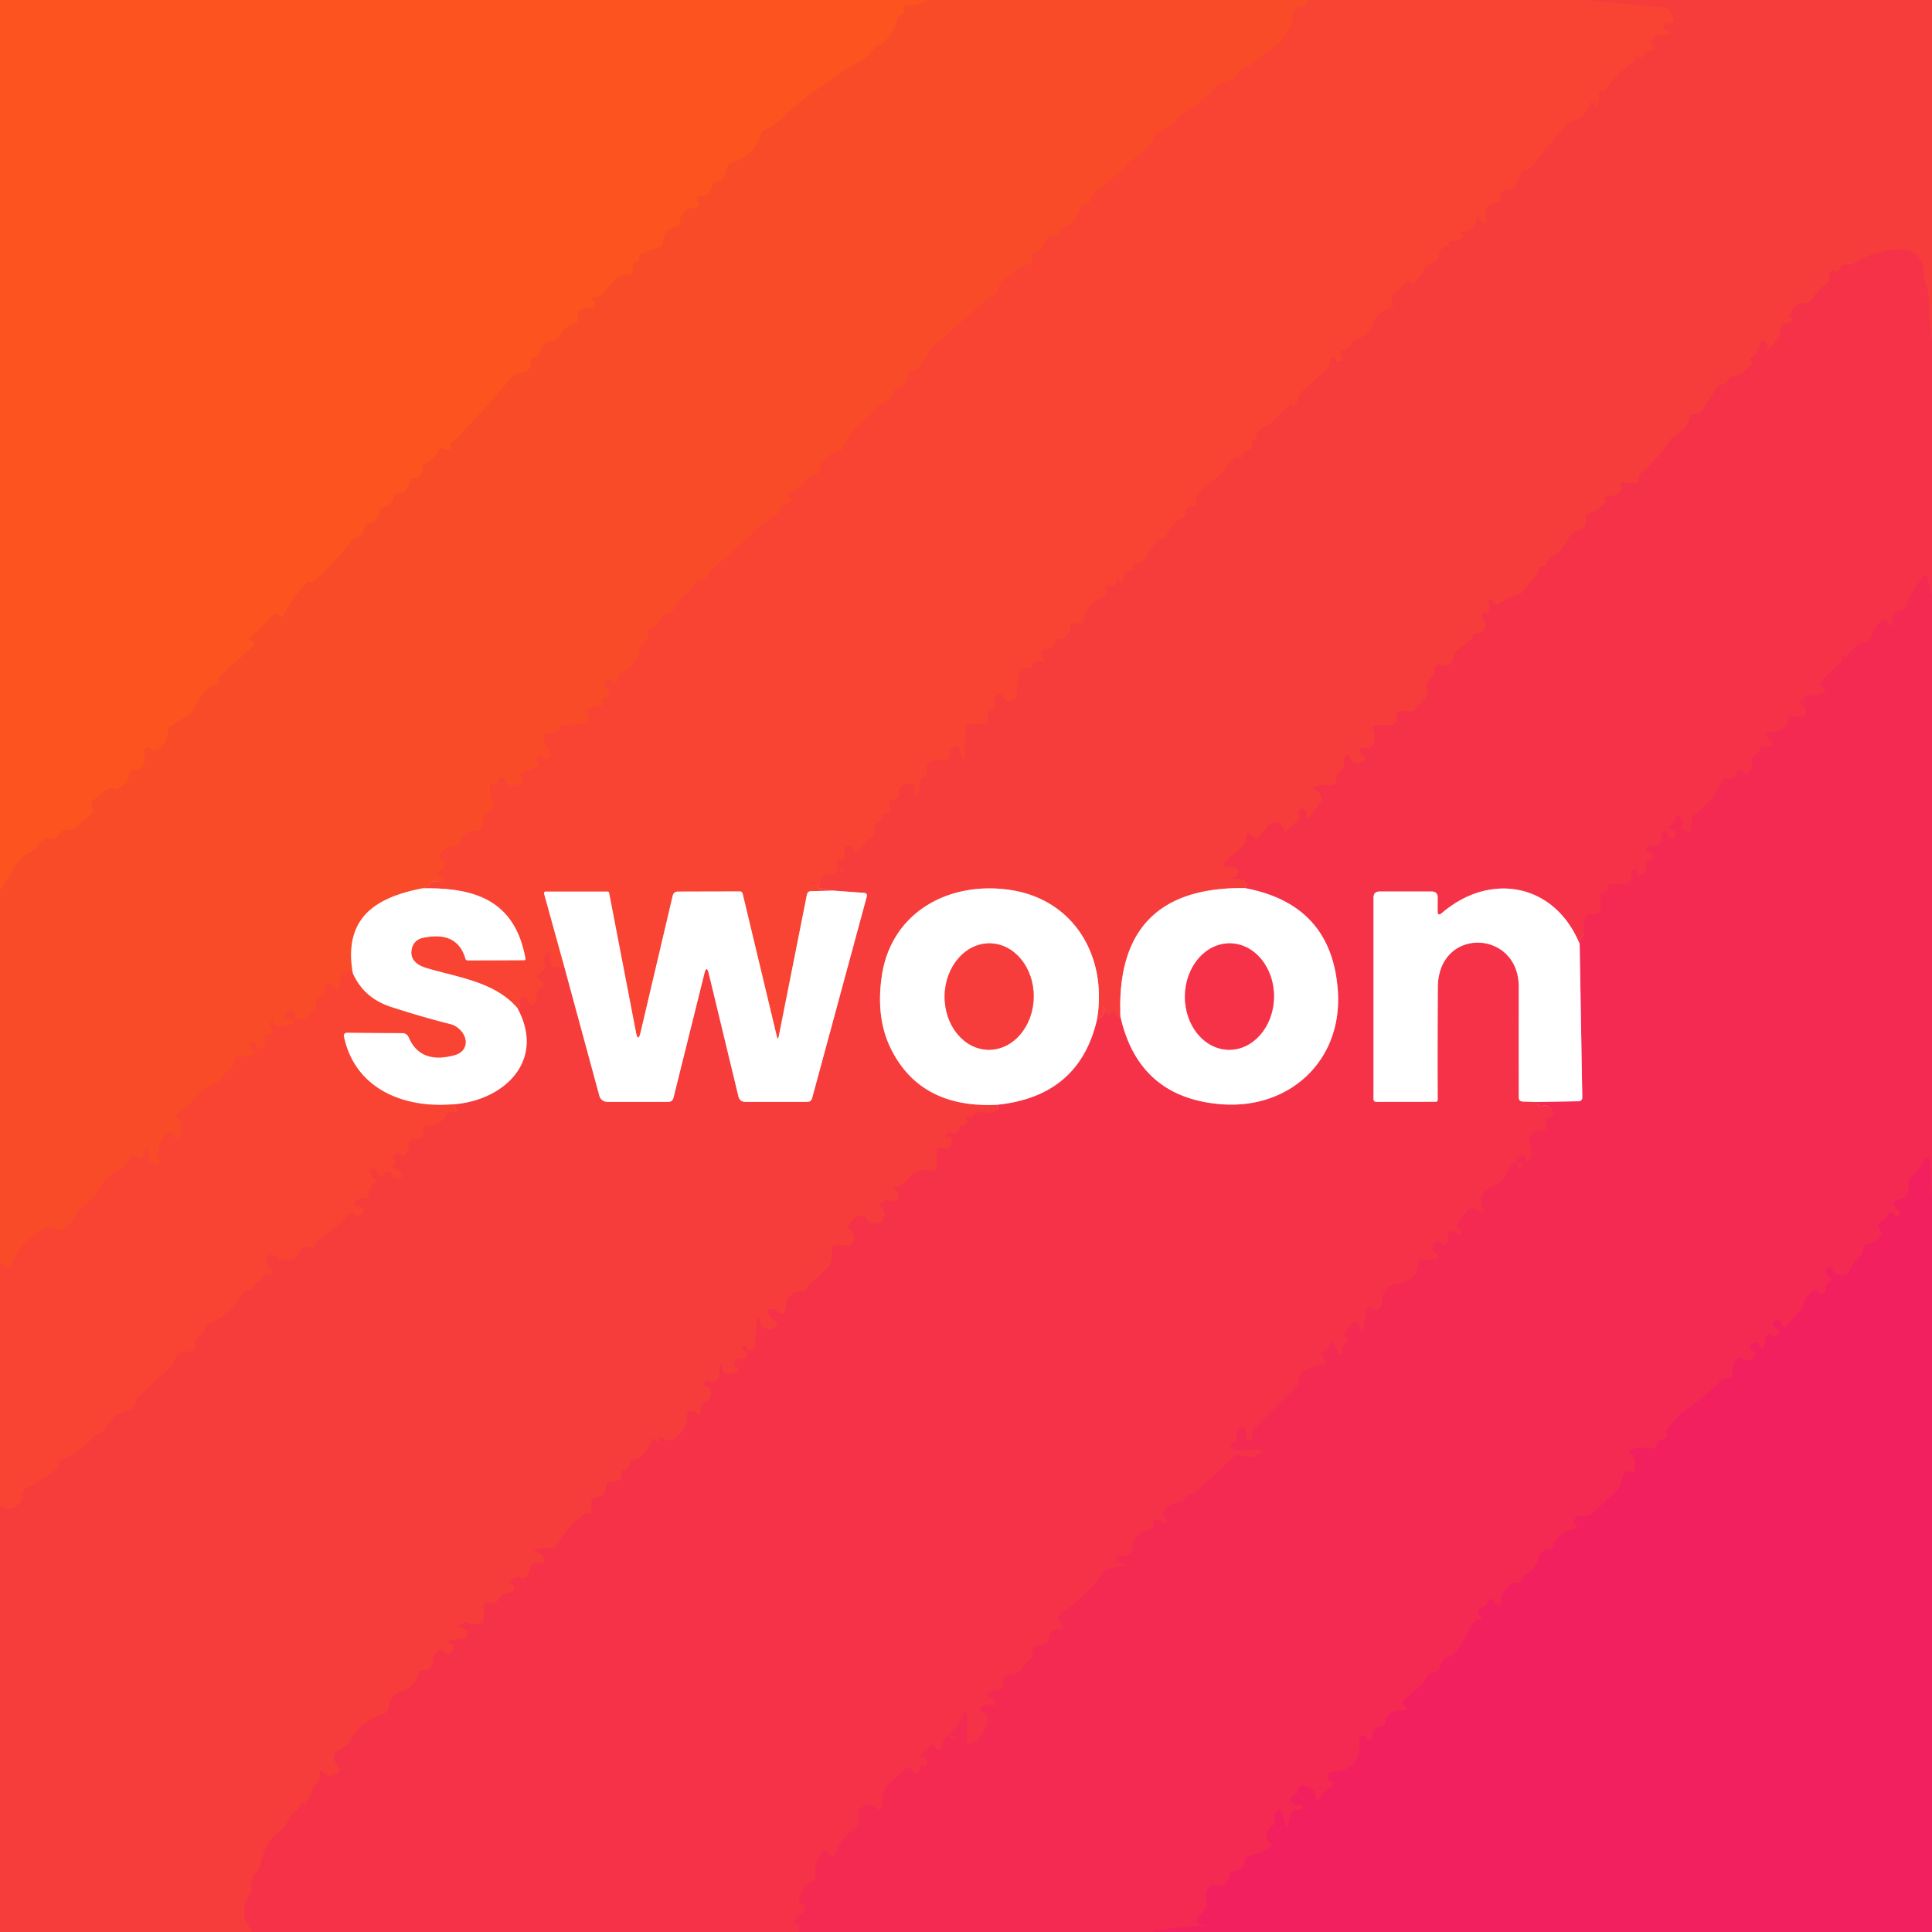 <svg xmlns="http://www.w3.org/2000/svg" viewBox="0 0 256 256"><rect x="0" y="0" width="256" height="256" fill="#333333" stroke="none"/><g fill="none" stroke-width="2"><path stroke="#fb4f24" d="M123.07 0q-1.42.7-2.99.8-.63.04-.27.54.14.19-.01.38-.15.18-.36.24-.41.13-.51.54-.49 2.01-2.08 3.31-.07.06-.17.05-.31-.03-.48.16a2.57 2.3-8.1 0 0-.27.32q-.82 1.12-2.22 1.91-1.44.81-2.56 1.56-2.62 1.78-5.18 3.74-1.09.83-1.99 1.79-1.07 1.15-2.57 1.84-.47.22-.62.72-.86 2.8-3.63 3.56-.82.23-.92 1.09-.15 1.26-1.29 1.51a.81.78-1.9 0 0-.61.63q-.25 1.34-1.43 1.28-.47-.03-.57.43-.04.19.07.34.57.78-.41.81-1.74.06-1.91 1.88-.04.51-.55.62-1.67.35-1.71 2.12a.6.6 0 0 1-.39.55l-2.44.9q-.46.17-.32.64.1.3-.33.41-.49.13-.49.64v.4q0 .75-.76.72-.92-.04-1.63.66-.77.74-1.38 1.61-.31.44-.83.61-.21.07-.43.06-.91-.02-.19.53.16.12.2.32.14.71-.56.55-.97-.22-1.75.75-.16.2 0 .4.1.13.09.3a.71.7 83.6 0 1-.53.67q-1.26.33-1.86 1.55-.27.57-.9.67-1.49.22-1.86 1.76-.07.27-.32.41-.16.08-.33.05-.5-.1-.46.4.12 1.61-1.49 1.71a1.56 1.55-72.1 0 0-1.07.55q-3.85 4.63-8.27 9.03a.05.05 0 0 0 .03.08q.51-.01.15.35-.18.19-.44.18-.29 0-.54-.18a.35.35 0 0 0-.52.15q-.56 1.24-1.75 1.77-.44.2-.45.69-.02 1.29-1.28 1.3-.47 0-.5.47-.1 1.54-1.6 1.56-.39 0-.45.38-.18 1.17-1.39 1.45-.4.1-.45.51-.16 1.32-1.42 1.64-.56.14-.67.71-.17.92-1.06 1.14-.47.11-.74.5-2.14 3-5.12 5.51a.11.1-35.9 0 1-.15-.02q-.12-.18-.32-.11-.11.04-.2.13-2.02 2-3.01 4.2-.27.59-.67.08-.17-.22-.44-.12-.55.18-.89.62-1.06 1.35-2.45 2.35-.56.41.12.48.21.03.29.19.19.39-.13.67l-4 3.55q-.41.37-.44.92-.03.52-.51.58-.47.07-.82.38-1.42 1.23-2.04 2.9-.14.38-.48.59l-2.66 1.68q-.34.22-.31.62.08 1.45-1.35 2.44-.48.34-.85-.13-.13-.16-.34-.14-.8.09-.61.88.49 1.92-1.45 2.1-.46.04-.48.5-.07 1.32-1.6 1.94-.27.11-.53-.01-.44-.2-.87.13-.88.67-1.74 1.35-.35.28-.3.72.01.15.08.28.34.58-.18 1.01l-1.97 1.64q-.54.44-1.23.35-.7-.1-.97.58-.26.62-.94.55-1.34-.14-1.96 1a1.61 1.58 89.5 0 1-.58.6q-.5.31-1.03.63-.6.36-1.06 1.11-1.12 1.79-2.26 3.56" vector-effect="non-scaling-stroke"/><path stroke="#fa472e" d="M173.31 0q-.12.93-.52.85a1.41 1.23-80.7 0 0-1.5 1.24q-.28 2.3-1.98 3.68-1.68 1.37-3.48 2.79a2.11 2 17.2 0 1-.77.38q-.92.24-1.21 1.11-.15.44-.61.51-1.32.19-2.32 1.21-1.95 1.98-4.21 3.29-.58.33-.88.91-.23.44-.69.66l-1.46.69q-.47.22-.69.68-1.14 2.32-3.25 3.34a1.3 1.26-1.6 0 0-.64.66q-.15.38-.47.63-1.87 1.49-3.56 2.86a1.34 1.32-13.7 0 0-.45.73q-.16.72-.84.89-.57.14-.75.7-.62 1.92-2.41 2.46-.39.11-.18.45.14.22.02.46a.32.31-59.9 0 1-.44.12q-.59-.34-1.12.12-.37.32-.47.76-.25 1.11-1.41 1.23a.36.36 0 0 0-.29.5q.43 1.02-.66 1.18-1.22.18-1.91 1.25-.17.26-.48.3-.4.04-.67.32-.58.6-.72 1.3-.12.66-.72.89-.34.13-.62.38l-7.4 6.49a.63.58 87.8 0 0-.12.14q-.65 1.1-1.47 2.33-.4.6-1.08.63-.55.01-.58.56-.08 1.32-1.23 1.67-.41.12-.55.51-.43 1.18-1.58 1.58-.41.14-.68.47-.81 1-1.83 1.8-1.78 1.4-2.69 3.55-.19.47-.68.59-2.28.57-2.57 2.72-.04.29-.33.29h-.35q-.43 0-.68.36-.98 1.47-2.32 1.99-.9.36-.04.82.2.1.09.31-.31.54-.92.51-.57-.03-.6.54-.02.56-.5.84-1.63.97-3.03 2.31-2.74 2.6-5.38 4.78-.34.28-.37.71-.02.22-.19.36-.39.33-.93.41-.86.14-1.12.89-.17.46-.56.75-1.18.85-1.87 2.13a1.63 1.58 89.1 0 1-.59.63q-.26.17-.56.2-.59.07-.8.63-.29.8-1.09 1.23-.28.15-.45.43-.14.24.02.48a.43.42 59 0 1-.15.61q-.94.51-1.04 1.46a3.18 3.16 83.2 0 1-2.09 2.68q-.77.27-.77 1.07.01.95-.72.35-.16-.14-.36-.21a.55.54-81.4 0 0-.73.54q.01.27.23.39.42.24.41.72-.01.66-.64.81-.47.11-.2.52.09.14-.06.35-.15.22-.41.15-.61-.17-1.52.28-.44.22-.1.57.51.53.05 1.13a1.02 1 18 0 1-.81.4l-2.22.03q-.56 0-.76.52-.33.82-1.16.56a.56.56 0 0 0-.73.43q-.2 1.05.47 1.74.41.41.24.94-.16.48-.6.23l-.45-.25a.48.48 0 0 0-.72.38q-.02.34.23.56.41.36-.11.53l-1.79.59q-.34.11-.36.48-.01.15.08.3.28.5-.2.81-.64.43-1.42.25-.54-.12-.57-.67-.01-.28-.33-.34-.52-.08-.57.44-.05.4-.42.54-.14.06-.27-.04-.11-.09-.22-.16-.2-.11-.21.12-.02 1.25.44 2.25.2.42-.04.83-.41.68-1.07.86-.28.07-.22.36.14.67-.09 1.26-.18.45-.66.48-1.96.11-2.35 1.65-.11.42-.54.41-1.28-.02-2.09 1.21-.38.58.31.65.15.01.26.12.41.4.01.8l-.91.9a.14.14 0 0 0 .08.24l.45.04q.12.02.14.08.05.12.09.24.12.4-.29.39-.71 0-1.45.09-.13.01-.06.12t.09.24q.02.07-.05.1l-.96.41" vector-effect="non-scaling-stroke"/><path stroke="#fda594" d="M56.01 117.71c-6.4 1.22-10.51 4.01-9.26 11.27" vector-effect="non-scaling-stroke"/><path stroke="#fa472e" d="M46.75 128.98q-.55-.66-1.29.07-.36.35-.42.86-.04.35-.03.68.04 1.06-.72.31l-.48-.49q-.48-.48-.76.14-.11.27.05.52a.5.5 0 0 1-.28.75q-1.31.38-.88 1.58a.4.4 0 0 1-.35.54q-.54.04-.68.56-.09.33-.42.42-.59.16-1.2.02-.25-.05-.19-.3.06-.23-.06-.44-.3-.5-.81-.22-.43.24-.39.79a.33.33 0 0 0 .4.31q.24-.05.45.07.53.29-.02.54-1.05.47-2.1.2-.2-.05-.32-.2-.09-.13-.08-.29.03-.6-.24-.07-.23.44.04.86.22.33-.03.65-.16.22-.42.21-.61-.03-.42.55.25.77-.29 1.22-.62.51-.84-.26-.09-.3-.4-.41-.48-.17-.48.34 0 .52.44.73.87.4-.04.56l-2.04.34a.59.58 85.9 0 0-.48.57q-.02 1.02-.86 1.36a.91.82.8 0 0-.42.37q-.57 1.06-1.64 1.38c-1.83.55-3.29 3.6-4.72 3.71q-.38.03-.08.26 1.39 1.06.49 2.83-.4.8-.62-.06-.04-.17-.16-.29-.42-.44-.84-.01-1.52 1.51-1.06 3.37.21.89-.65.59-.15-.05-.3-.12-.49-.24-.37-.77.08-.41-.04-.84-.14-.47-.41-.06-.17.25-.23.55a.6.59 79 0 1-.23.35q-.43.32-.72 0a.51.51 0 0 0-.78.04l-.63.86q-.31.42-.78.64-2.02.97-2.97 2.99-.3.65-.79 1.05-.66.53-1.41 1.11-.3.23-.46.58-.67 1.51-2.11 2.37-.39.23-.75-.05-.65-.51-1.38-.15-3.52 1.73-4.36 4.71-.15.5-.66.38-.43-.1-1.03-.63" vector-effect="non-scaling-stroke"/><path stroke="#f84038" d="m210.1 0 10.34 1a1.11 1.1 74.5 0 1 .77.44q1.29 1.76-.32 1.69a.4.4 0 0 0-.41.48q.07.34.39.44 1.03.29-.01.55-.33.08-.65.04a1.11 1.1 27.8 0 0-.89.27q-.31.28-.43.65a.36.35-63.5 0 0 .13.4q.11.09.19.21.33.5-.27.53-.91.04-1.25.75-.21.43-.59.14-.35-.26-.49.2-.12.41-.47.65-2.11 1.49-3.6 3.83a.06.05 55 0 1-.1-.02q-.05-.36-.36-.2-.3.16-.22.49.17.71-.13 1.34-.29.6-.42-.05-.03-.16-.22-.23-.37-.15-.48.24-.52 1.82-2.19 2.18-.52.11-.86.51l-4.93 5.89q-.21.26-.55.19-.17-.03-.3.1-.31.33-.42.78-.13.49-.34.93-.32.65-1.04.67-1.27.04-1.12 1.25.07.55-.49.55-.74.01-1.29.61-.21.23-.23.53-.04.5.13.96.29.8-.5.48-.27-.11-.38-.38-.27-.65-.41.04-.31 1.55-2.04 1.61-.1 0-.13.09-.07.27.2.35a.2.2 0 0 1 .1.32q-.54.59-1.4.46-.52-.07-.42.43.03.13-.11.16-1.16.26-1.29 1.57-.04.41-.42.52-1.26.36-1.65 1.44-.13.35-.41.61-.32.29-.51.65-.31.57-.74.08-.19-.23-.45-.09-.42.24-.66.64-.39.65-1.07 1.08-.5.31-.21.83.07.12.11.27.13.54-.4.71-1.71.54-2.19 1.99c-.32.97-1.18 1.82-2.19 2.06a1.06 1.04-84.7 0 0-.72.61q-.33.79-1.16.94-.67.12-.16.57.31.26.04.68a.48.43 8.3 0 1-.3.2q-.2.03-.38-.04-.17-.08-.21-.25-.04-.15-.14-.26a.21.21 0 0 0-.35.03q-.21.39-.24.81-.03.46-.37.76l-3.21 2.85q-.4.35-.53.86-.17.65-.56 1.12-.13.15-.25 0-.09-.12-.19-.23-.04-.05-.09 0l-2.36 2.33q-.36.35-.82.52-.85.32-1.35 1.15-.11.19.05.34.12.11.09.33-.05.36-.22.04-.14-.24-.39.02-.1.11-.1.25v.47q0 .59-.58.67t-.64.66q-.05.46-.49.31t-.77.19c-.93.97-1.45 2.05-2.65 2.77q-1.51.9-2.38 2.66-.09.18.05.33.54.56-.22.44-1.08-.18-1.07.92.01.42-.37.61-1.62.79-2.26 2.5-.15.4-.57.41-.19.01-.37.1-.45.27-.7.68-.63 1.03-1.41 2.14-.18.25-.49.25h-.39q-.13 0-.25.08-.3.22-.16.35.61.56-.17.56h-.36q-.51 0-.66.48l-.35 1.13q-.15.47-.22-.03-.03-.18-.14-.31-.34-.4-.37.12-.03.82-.79.6-.61-.17-.49.45.19.92-.69 1.19-.46.15-.81.45-1.31 1.12-1.5 2.45-.06.41-.47.49-.46.08-.88-.12-.32-.16-.35.2-.05.81-.57 1.54-.32.46-.88.38-.54-.08-.63.47a1.12 1.12 0 0 1-.67.85q-.19.09-.41.03a.61.61 0 0 0-.7.3q-.27.49.15.93.55.58-.23.38-.94-.23-1.13.67-.12.54-.63.32-.24-.1-.46-.04-.64.18-.72.85l-.34 2.67q-.06.51-.55.71-.85.34-1.26-.5-.34-.71-.8-.07-.36.5-.18 1.16.18.63-.47.55-.18-.03-.29.12a1.22 1.15-31.1 0 0-.26.93q.04.26-.01.5-.13.52-.65.45-.95-.12-1.83.07-.4.08-.41.49l-.13 3.71q-.03.84-.39.08-.2-.43-.28-.88-.14-.73-.81-.41-.63.3-.5.94.15.73-.59.78l-1.69.11a.85.83 10.7 0 0-.68.45q-.27.5-.1 1.04.17.56-.42.63-.15.02-.25.13-.32.38-.27.88.05.56-.15 1.1-.26.68-.46-.01-.12-.38-.13-.76-.02-.63-.62-.44l-.85.26q-.7.22-.56.95.17.88-.79.95-.62.05-.5.65.04.2.1.39.3.88-.63.79-.52-.05-.45.45.07.51-.4.7-.78.32-.54 1.14a.62.61-27.5 0 1-.21.66q-1.03.84-1.82 1.79-.61.73-.82-.2-.08-.39-.46-.37-.96.04-.68.96.31 1.02-.67.98-.3-.01-.35.29-.06.28.02.58.05.18.21.26.19.08.39.01.06-.02.1.02.15.15.13.35-.04.4-.33.12-.12-.13-.24-.24-.23-.24-.36.07-.27.67-.94.47a.67.66-65.7 0 0-.76.29l-.64 1.05q-.24.39.21.47l1.73.32" vector-effect="non-scaling-stroke"/><path stroke="#fca199" d="m110.41 118.01-2.95.08q-.45.01-.54.46l-3.72 18.73q-.13.65-.28 0L98.4 118.4a.37.36 82.8 0 0-.35-.28l-8.2.02q-.59 0-.72.58l-4.24 18.04q-.35 1.47-.63-.02l-3.55-18.42q-.03-.18-.21-.18h-8.22a.21.2 82.2 0 0-.19.26l2.66 9.61" vector-effect="non-scaling-stroke"/><path stroke="#f84038" d="M74.75 128.01q-.79.25-1.33.1a.72.72 0 0 1-.54-.7v-.84q0-.84-.56-.2-.35.4-.2.9.37 1.29-.64 1.76-.71.33-.04.72.19.12.36.26.56.48.04.96-.04.04-.09.04-.77.11-.62.88.12.62-.3 1.05a.49.48-45.4 0 1-.7.01q-.14-.16-.18-.36-.13-.61-.7-.35l-.48.23a.19.19 0 0 0-.05.31q.18.19.14.47-.05.34-.33.29" vector-effect="non-scaling-stroke"/><path stroke="#fca199" d="M68.53 133.54c-3.02-3.47-7.84-4.01-12.06-5.28-1.28-.38-2.31-1.22-1.86-2.72a1.8 1.8 0 0 1 1.34-1.25q4.62-1.03 5.72 2.73a.32.32 0 0 0 .31.24l7.44-.03q.24 0 .2-.23c-1.39-7.66-6.63-9.41-13.61-9.29" vector-effect="non-scaling-stroke"/><path stroke="#f73742" d="M256 45.26q-.42-2.78-.42-5.57-.01-.92-.31-1.77-.33-.93-.4-1.92-.22-2.99-3.23-2.92-3.28.08-5.93 1.79a1.42 1.42 0 0 1-.98.21q-.78-.13-1.01.64-.13.46-.52.2-.12-.09-.3-.06-.54.09-.54.64v.37q0 .56-.46.87-1.13.77-1.93 2.04-.25.4-.72.37-1.43-.1-2.14 1.64-.09.22.15.27.19.04.19.18 0 .57-.57.6-1.1.08-1 1.1a1.2 1.17 63.2 0 1-.27.86l-.96 1.2q-.42.52-.49-.14-.04-.31-.24-.51-.58-.61-.7.22-.17 1.17-1.16 1.82-.36.23-.02.49.11.07.08.2-.03.18-.15.33-1 1.25-2.43 1.49-.39.06-.56.43-.24.54-.84.63-.49.07-.75.5l-1.79 2.93q-.29.47-.85.47l-.38-.01q-.43 0-.49.42-.29 1.72-1.84 2.4-.45.2-.71.61-1.6 2.49-3.86 4.43-.35.29-.3.79.06.54-.49.53-.71-.02-1.48-.05-.81-.03-.36.63.16.24-.18.56-.59.54-1.38.58-.47.02-.8.37a.03.03 0 0 0 .04.05q.19-.08.27.18a.28.27-33.4 0 1-.06.27q-1.06 1.17-2.4 1.48a.32.32 0 0 0-.24.4q.42 1.58-1.25 1.97-.72.17-1 .85-.65 1.53-2.25 2.44-.49.28-.6.83-.12.57-.65.47-.5-.09-.46.42t-.29.83q-.91.93-1.77 2.02a1.45 1.45 0 0 1-.82.51q-1.14.26-2.16 1.04-.4.31-.83.06-.16-.1-.29-.24-.72-.79-.42.24.19.63-.16 1.21-.04.07-.12.09-.21.06-.36-.09a.11.11 0 0 0-.17.03q-.3.54.09.99.68.78-.03 1.48-.3.3-.72.26-.66-.05-.81.6a.7.66-14.9 0 1-.23.37l-1.73 1.35q-.39.31-.45.81-.16 1.51-1.65 1.04a.73.73 0 0 0-.81.26q-.12.17-.06.36.19.63-.33 1.01-.93.69-.65 1.84.2.77-.45 1.24-.6.43-.99 1.08-.3.48-.85.39-.58-.1-1.25.02-.62.12-.47.73.07.28-.04.55-.23.54-.82.54l-1.95-.01q-.48 0-.33.46.29.87.14 1.76-.17.97-1.22.81-1.16-.18-.51.8.1.14.25.23a.42.41 41 0 1 .05.69q-.67.52-1.42.13-.17-.09-.25-.27l-.18-.39q-.25-.52-.57-.04-.23.36-.15.77.1.5-.26.86l-.45.44q-.38.38-.3.91.07.56-.4.73-.42.15-.87.08-.79-.14-1.46.16-.63.29 0 .56.64.28.75.92.08.54-.29.93-.58.61-1.01 1.35-.57.98-.67-.15-.03-.33-.32-.57-.57-.44-.7.27-.05.24.02.48a.8.79 65.8 0 1-.34.91q-.61.37-1.01.91-.56.74-.84-.14-.3-.95-1.27-.73-.39.09-.61.42-.52.79-1.25 1.5a.58.58 0 0 1-.67.1q-.21-.11-.34-.3-.44-.66-.67.1-.06.21-.06.44-.01.56-.43.93l-2.27 2.04q-.57.51.18.7.19.05.39 0 .61-.16 1.02.33.26.3.03.67-.05.06-.11.11-.1.09-.23.14-.78.28.05.34.49.03.95.13.47.09.46.57 0 .25-.17.5" vector-effect="non-scaling-stroke"/><path stroke="#fb9e9e" d="M164.95 117.68q-17.16-.23-16.49 17" vector-effect="non-scaling-stroke"/><path stroke="#f73742" d="M148.46 134.68q-.37.28-.59-.27-.09-.25-.35-.34-.18-.06-.26.12-.26.59-.65.09-.21-.28-.28-.64-.05-.28-.18-.02-.07.14.01.27.26.4-.08.73-.24.24-.72.45" vector-effect="non-scaling-stroke"/><path stroke="#fb9e9e" d="M145.36 135.07c1.4-8.23-2.98-15.89-11.53-17.15-8.18-1.2-15.74 3.01-16.98 11.38q-.83 5.56 1.2 9.66 3.92 7.91 14.03 7.43" vector-effect="non-scaling-stroke"/><path stroke="#f73742" d="M132.08 146.39q.74 1.26-2.24 1-.61-.05-.94.48-.18.29-.49.14-.46-.22-.33.27.24.9-.68.88-.26-.01-.25.25.01.14-.05.28-.24.63-.88.42-.5-.16-.83.27-.12.15.05.25.11.07.26-.02.24-.13.34.12.25.65-.11 1.09-.38.45-.94.28-.21-.06-.42-.01-.45.1-.45.57l-.01 1.91q0 .72-.71.56-2.13-.49-3.31 1.39-.24.38-.65.55-.32.13-.66.2-.82.16-.06.52.4.18.35.65-.11.87-.95.67-.96-.23-1.57.47-.16.19.06.31.84.45.49 1.57a.94.93-89.3 0 1-.63.62q-1.12.33-1.78-.68-.28-.44-.77-.28-.8.27-1.38 1.06-.31.42.09.75.85.71.37 1.74-.18.39-.61.35-.88-.08-1.83.07-.47.07-.35.53.19.76-.1 1.58-.22.63-.79 1.12-.93.79-1.8 1.63-.37.35-.62.77-.24.41-.71.39a2.14 1.99-89.5 0 0-2.07 2.19q0 .27-.17.5-.41.57-.84.02-.34-.42-.98-.35-.55.06-.31.55.32.64.86 1.03.69.5-.04.93-.43.27-.95.14-1.14-.28-1.06-1.43.01-.07-.06-.07h-.05q-.12-.01-.14.13-.24 1.74-.34 3.47-.01.31-.16.47-.21.24-.51.26-.33.03-.38-.3-.04-.26-.35-.29-.4-.04-.29.35.07.23.3.27a.47.47 0 0 1 .26.76q-.34.4-.84.36-.82-.07-.76.79 0 .05.05.08 1.03.48 0 .97-.9.42-1.64-.3-.13-.12-.08-.29.06-.2-.08-.4-.2-.27-.2.06v1.11q0 .53-.45.81-.47.29-.95.09-.54-.23-.63.36-.04.31.22.33.62.05.65.67.06 1.28-.98 1.57a.5.49 82.4 0 0-.36.48v.56q0 .8-.58.26-.28-.26-.66-.29-.61-.03-.59.58.05 1.92-1.62 3.07-.91.63-1.67-.15-.1-.1-.22-.02-.14.08-.15.21-.05.63-.52.19-.11-.1-.21-.2-.14-.13-.2.05-.41 1.41-1.57 2.37-.34.29-.79.34-.56.07-.66.66-.07.48-.54.59-.6.14-.49.75.07.44-.31.66-.54.33-1.17.3-.54-.03-.56.51-.04 1.39-1.44 1.53-.55.05-.55.6v1.23q0 .15-.11.26-.18.18-.3.08-.21-.18-.44-.01-2.48 1.84-3.66 4.17-.25.5-.8.41-.87-.15-1.79.1-.87.23.01.46.43.11.66.5.53.91-.53.91h-.37q-.64 0-.75.64-.08.52-.35 1a.72.71-63.4 0 1-.91.31q-.54-.23-1.07.12-.64.42.01.82.38.24.01.78a.73.72 15.7 0 1-.55.3q-1.03.05-1.49.99a.69.68-66 0 1-.88.34q-.25-.11-.49-.05-.45.09-.45.55v1.62a.61.61 0 0 1-.43.58q-1.02.3-1.87-.13-.26-.13-.42.1-.12.17-.31.21-1.01.26.02.38.52.06.82.48a.57.57 0 0 1-.37.89l-1.8.34q-.84.15-.07.39.41.13.43.54a.8.78 75.1 0 1-.4.71q-.49.28-.81-.16a.6.59-38.7 0 0-.87-.09q-.59.52-.64 1.28-.09 1.35-1.46 1.31a.48.46-81.2 0 0-.46.35q-.55 2.02-2.5 2.45-.45.09-.74.44-.68.83-.76 1.77-.05.52-.55.68-3.19 1.05-4.75 3.92a1.34 1.3 4 0 1-.72.61q-.57.21-.98.65-.35.38-.2.88.19.63.62 1.05.38.37-.04.7-1.15.91-2.07-.03-.57-.58-.4.21.17.8-.46 1.25-.39.27-.51.74-.27 1.04-.89 1.95-.03.03-.07.02l-.29-.09q-.4-.14-.46.28-.1.64-.65.93-.41.23-.61.65-.67 1.37-1.87 2.31c-1.24.97-1.77 2.57-2.06 4.07q-.1.49-.46.82-.96.9-.73 2.14.08.48-.2.88-1.73 2.48.39 5.01" vector-effect="non-scaling-stroke"/><path stroke="#f84038" d="M0 199.53q1.64.95 2.83-.66a.9.89 58.7 0 0 .16-.67q-.12-.63.48-.96 2.08-1.13 3.97-2.52.3-.22.27-.59-.04-.54.47-.74 2.39-.96 4.13-2.94.36-.41.86-.6.78-.31 1.18-1.1.86-1.67 2.86-1.88.52-.05.62-.57.19-.97.82-1.54 2.01-1.8 4.02-3.65.36-.33.49-.81.35-1.28 1.66-1.19.49.04.86-.29.31-.27.19-.65a.75.75 0 0 1 .27-.84q.73-.51 1.05-1.33.17-.45.61-.64 2.82-1.21 4.41-4.01.26-.45.78-.46.72-.02.85-.73.06-.35.41-.37.45-.02.53-.47.11-.57.68-.44.16.03.31 0a.47.47 0 0 0 .11-.88q-.7-.37-.57-1.2.08-.53.62-.52.68.02 1.05.49.36.45.71 0 .08-.1.18-.01a1.2 1.04-62.1 0 0 1.75-.68q.39-1.22 1.56-.79.42.16.56-.26l.12-.33q.14-.39.5-.59 2.24-1.3 3.84-3.23a.46.46 0 0 1 .68-.03q.59.58 1.12-.07.39-.48-.13-.83-.28-.19-.48-.1-.63.29-.39-.35.33-.86 1.2-.66a.56.56 0 0 0 .69-.56q-.04-.98.75-1.51.44-.29.01-.6-.55-.39-.58-1.09-.01-.31.24-.12.2.15.33-.07.32-.58.24.08-.1.69.66.89a.28.27-87.4 0 0 .34-.32q-.04-.28.33-.31.54-.06.71.45.2.6.89.5.63-.09.35-.66-.23-.46-.69-.63-.64-.23-.19-.72.19-.2-.02-.41-.43-.44.07-.8.4-.28.75-.02.52.39.87-.17.28-.46.17-.97-.1-.46.3-.71.31-.18.65-.16.56.04.87-.43.28-.42.21-.92-.07-.51.44-.45 1.71.2 2.52-1.42.13-.28.44-.34.16-.03.32 0 .88.17.43-.58l-.28-.46" vector-effect="non-scaling-stroke"/><path stroke="#fb9e9e" d="M60.02 146.33c6.82-.48 12.34-5.83 8.51-12.79M74.75 128.01l4.67 17.19a1.09 1.09 0 0 0 1.05.8h8.07q.56 0 .7-.55l4.09-16.44q.3-1.2.59 0l3.94 16.32a.87.87 0 0 0 .85.67h8.26q.5 0 .64-.49l7.23-26.67q.14-.49-.37-.53l-4.06-.3" vector-effect="non-scaling-stroke"/><path stroke="#f52e4d" d="m256 78.89-.62-2.31q-.17-.6-.57-.12-1.48 1.72-2.35 4-.16.4-.58.44-1.01.09-1.05 1.19-.05 1.53-.77.18-.33-.63-1.66 1a1.49 1.45 68.6 0 0-.32.76q-.11 1.02-1.14 1.05-.45.02-.79.32-.87.77-1.48 1.62-.12.17-.3.07-.04-.03-.07-.07-.26-.34-.19.09.02.14.02.27a.31.31 0 0 1-.1.25l-2.7 2.62q-.29.29 0 .59l.29.29q.5.49-.15.75-.92.38-1.9.23-.6-.09-.5.52.04.27-.24.29-.72.05-.1.42.53.32.6.99a.48.48 0 0 1-.36.52q-1.01.26-1.93.04-.28-.06-.06.13.23.19.08.46-.98 1.74-2.64 1.47-.46-.07-.35.38.11.49.54.78.16.1.21.29.05.18-.09.36-.27.35-.66.15-.13-.07-.28-.09-.45-.05-.55.39-.15.64-.74.88-.52.21-.39.76.24 1.01-.56 1.58-.3.21-.49-.1-.16-.25-.45-.27-.43-.04-.55.36-.3 1-1.3.68-.32-.1-.45.21-1.04 2.55-3.83 4.69-.36.28-.36.73v1.07q0 .43-.42.33l-.44-.11a.54.54 0 0 1-.38-.68q.22-.68-.24-1.12-.41-.41-.56.15-.17.67-.74 1.01-.5.29.05.49l.31.11q.55.2.32.73-.08.19-.24.3-.48.34-.66-.23-.14-.46-.55-.65-.57-.26-.47.36.08.48-.01.93-.19.9-1.07.67-.66-.16-.9.42-.17.44.29.41.38-.02.59.3.19.28-.01.56-.21.29-.55.3-.5.02-.35.49.31.93-.71 1.34a.33.33 0 0 1-.45-.38q.07-.3-.26-.3-.55-.01-.52.54.02.45-.12.83-.2.52-.76.52h-1.71a.5.49 86.4 0 0-.49.56q.05.4-.3.41-.65.01-.65.66v1.51a.9.89-11.5 0 1-.55.82q-.28.11-.56.03-.6-.15-.86.41-.41.86-.26 1.73.08.47-.22.84-.36.46-.36.99" vector-effect="non-scaling-stroke"/><path stroke="#fb99a4" d="M209.31 125.08c-3.31-8.06-11.87-9.58-18.25-4.1q-.57.48-.57-.26l.01-1.78q0-.81-.81-.81h-6.88q-.81 0-.81.81v26.68q0 .38.38.38l7.81-.01q.32 0 .31-.31-.03-7.37.02-14.89c.06-8.05 10.75-7.65 10.73.01q-.01 7.48 0 14.61 0 .53.53.55l1.65.06" vector-effect="non-scaling-stroke"/><path stroke="#f52e4d" d="M203.43 146.02q.48.67 1.02.5.44-.14.78.17.2.19.33.31.74.63-.16 1.01-.76.32-.52 1.14.18.61-.46.6-1.06-.03-1.66.78-.27.38-.08.81.56 1.22-.11 2.44-.11.19-.28.05-.14-.12-.12-.33a.34.33 6.8 0 0-.3-.37q-.55-.05-.87.34-.25.31.06.57.16.12.35.08.28-.06.26.22-.01.16-.09.29-.28.54-.41-.05-.09-.41-.49-.44-.54-.03-.69.48-.26.86-.86 1.6-.48.59-1.17.88-2.32.96-1.49 3.09.35.88-.4.3-.37-.3-.84-.37a.99.98-68.2 0 0-.95.41l-1.2 1.71a.34.34 0 0 0 .17.52q.31.1.33.46.05.73-.45.2-.26-.28-.62-.3-.63-.04-.63.59v.63q0 .62-.62.56-.2-.02-.31-.21a.53.53 0 0 0-.92 0q-.19.33-.25.67a.51.51 0 0 0 .38.57q.24.06.34.26.3.69-.45.69h-1.51q-.55 0-.6.54-.21 2.39-2.9 2.71a2.2 2.15 85.6 0 0-1.9 2.27q.03.72-.6 1.18-.31.22-.54-.09-.1-.15-.27-.23-.53-.23-.64.34-.21 1.15-.45 2.32-.22 1.05-.44 0-.06-.26-.24-.47-.49-.58-.87.08-.3.54-.81.95-.17.13-.11.33.04.16.16.25.6.44 0 .85-.19.13-.32.31-.27.39-.11.84.07.18-.07.32-.44.43-.62-.16l-.38-1.22q-.25-.79-.51 0-.26.78-1.05 1.16a.34.34 0 0 0-.08.57q.18.14.29.34.46.74-.41.79-1.71.09-3.01 1.58-.11.13-.02.27.07.12.09.26.04.4-.24.67l-5.76 5.73q-.4.4-.22.93.08.25-.15.41-.55.39-.62-.29l-.08-.78q-.07-.7-.7-.39-.69.34-.5 1.13.06.23 0 .45-.06.23-.26.26-.41.06-.49.47-.05.25.15.41.2.17.45.17 1.55 0 3.12-.08.95-.04.18.51-1.12.8-2.48.27-.59-.22-1.06.21l-4.8 4.48q-.38.36-.88.49-.62.17-.96.73-.22.35-.62.36-1.35.05-2.06 1.31-.17.3.07.55l.32.32a.29.28-65.4 0 1 .09.25q-.04.26-.28.31-.33.07-.51-.21-.24-.4-.67-.24-.29.1-.29.41v.37q0 .36-.36.43-1.24.24-2.2 1.45-.19.24-.18.56.06 1.78-1.82 1.49a.36.36 0 0 0-.38.51q.17.34.54.48.93.34.01.48l-1.36.19a1.28 1.26 13.3 0 0-.84.51q-2.24 3.15-5.72 5.55a.72.71 56.3 0 0-.19.97q.09.14.21.26.74.76-.34.8-1.21.04-1.27 1.26a.92.91-86.4 0 1-.99.88q-1.27-.09-1.16 1.01.03.42-.25.73l-1.57 1.78q-.34.38-.84.36-.45-.01-.86.2-.6.32-.42.97.06.21-.01.43-.13.44-.6.45-.56.01-1.11.28-.65.33 0 .65.42.2.64.58.35.6-.33.45-.79-.19-1.45.29a.37.37 0 0 0 .07.65q1.22.53.63 1.82-.9 2-2.15 2.4-.46.14-.46-.34v-2.96q0-1.66-.72-.16-.59 1.23-1.51 2.05a.18.18 0 0 0 .09.31q.37.07.55.39.43.75-.6-.15-.43-.38-.79.09-.31.42-.26.9.06.61-.56.62-.35 0-.46-.26-.34-.79-.74-.03-.29.56-.91.83-.58.25.03.44.47.14.61.59.07.21-.08.39-.11.14-.28.12-.61-.06-.63.57 0 .38-.4.46-.43.09-.54-.34-.03-.13-.14-.21-.38-.29-.74.03l-2.45 2.19q-.4.36-.48.9l-.3 2.02q-.1.7-.58.18-.97-1.07-2.1-.14-.41.34-.29.87.12.55 0 1.07-.11.5-.52.79-2.06 1.49-2.57 3.25-.22.76-.78.2l-.26-.25q-.59-.59-.94.16l-.7 1.52a1.11 1.09-39.9 0 0-.07.72q.32 1.26-.93 1.77a1.14 1.12 87.8 0 0-.65.71q-.15.49-.49.91a.57.56 35.3 0 0 .15.84q.36.22.52.61.26.64-.38.88-.54.21-.78.66-.32.6.32.83.54.2 1.01.04a.04.03-56.7 0 0-.01-.07q-.18.04-.39.06-.42.05-.49.46-.04.2 0 .43" vector-effect="non-scaling-stroke"/><path stroke="#fb99a4" d="M132.08 146.39q10.94-1.1 13.28-11.32M148.46 134.68q2.4 10.67 13.16 11.62c9.14.81 16.3-5.69 15.65-15.02q-.8-11.46-12.32-13.6" vector-effect="non-scaling-stroke"/><path stroke="#f32559" d="m256 159.13-.3-5.4q-.01-.14-.13-.22t-.24-.09q-.32-.06-.4.26-.31 1.24-1.49 2.06-.64.44-.54 1.21.2 1.71-1.53 2.04-.61.11-.36.68.18.41.6.64a.43.43 0 0 1 .11.67q-.19.2-.45.17-.13-.01-.23-.11l-.27-.26q-.37-.38-.58.11-.29.66-.91.98-.57.29-.27.86l.18.34q.26.48-.09.89-.74.88-1.73.94-.45.03-.48.48-.02.14-.02.28-.02.55-.44.91-.98.85-1.47 1.98-.16.36-.56.41-1.18.17-1.67-.82-.17-.35-.5-.14-.16.11-.23.28-.2.5.26.76.85.49.01.97a.77.77 0 0 0-.38.63q-.06 1.34-1.06.46-.28-.25-.58-.02-1.12.84-1.34 1.85-.09.44-.39.77l-1.75 1.96q-.44.49-.67-.13l-.1-.28q-.1-.3-.59-.31-.23-.01-.38.25-.25.43.13.74.11.09.24.13.74.2.25.78-.39.47-.95.1-.6-.39-.73.32l-.18 1.08q-.08.45-.48.24-.14-.07-.15-.24a.5.5 0 0 0-.56-.46q-.38.05-.6.35-.2.28.01.55.1.13.25.21.56.31.15.79-.71.82-1.45.27-.53-.39-.89.15-.58.85-.51 1.95a.45.45 0 0 1-.45.48h-.29q-.44 0-.75.31-2.13 2.08-4.44 3.69-1.16.81-2.74 2.75a.48.48 0 0 0-.09.38l.09.42q.1.47-.37.49-.83.05-1 .81-.12.55-.68.46-1.36-.23-2.57.1-.64.18-.15.63.83.74.5 2.13-.08.34-.41.21-.86-.32-1.18.58-.2.56-.31 1.16-.08.44-.42.75l-3.34 3.05q-.36.33-.85.33h-.72q-.79 0-.81.79 0 .14.12.25.56.52-.19.68-2.02.43-2.89 2.58-.09.23-.34.21-1.18-.09-1.45 1.08-.32 1.36-1.45 2.03-.61.37-.83 1.03-.12.37-.48.23-.63-.26-1.05.37-.14.21-.34.37-.84.66-.78 1.58.06.95-.7.39-.12-.08-.19-.2-.55-.91-.89.1-.16.49-.65.57a.7.7 0 0 0-.56.84q.05.22.22.37.66.61-.23.48-.18-.03-.32.08-.35.26-.55.65-.88 1.74-1.94 3.32-.47.69-1.25.95-.83.28-.96 1.13-.12.79-.91.9-.8.12-1.08.84-.2.51-.62.86l-2.1 1.74q-.26.22-.24.57.01.25.19.41.71.61-.23.57-2.13-.09-2.32 1.58-.04.4-.44.45-1.23.15-1.31 1.3-.09 1.19-.81.24-.12-.16-.31-.19-.67-.09-.59.58.42 3.89-3.5 4.2-.51.04-.67.53-.14.44.29.66.75.37.04.82-.94.59-1.53 1.61-.3.52-.33-.08-.08-1.43-1.71-1.75-.57-.11-.63.47-.07.66-.7.89-.67.25-.21.81.41.49 1.08.4.23-.04.35.17.09.17 0 .27-.25.29-.62.23-.92-.15-1.23 1.63-.24 1.37-.5 0-.1-.55-.29-1.12-.27-.87-.88-.18-.32.36-.14.86a.74.74 0 0 1-.24.83q-1.68 1.35-.15 2.55.08.06 0 .13-1.49 1.16-3.06 1.41-.53.08-.54.62-.03 1.22-1.3 1.31-.62.05-.73.66-.31 1.64-1.99 1.29a.77.76 18.9 0 0-.83.4q-.41.79-.18 1.76a1.17 1.17 0 0 1-.29 1.1l-.89.95q-.42.46.08.82.16.11.35.15.97.2-.02.21-3.38.04-6.52.78" vector-effect="non-scaling-stroke"/><path stroke="#fa95a9" d="m203.43 146.02 5.71-.1q.53-.01.52-.54l-.35-20.3" vector-effect="non-scaling-stroke"/><path stroke="#fca199" d="M60.02 146.33c-6.5.57-13.01-2.03-14.46-9.01a.4.4 0 0 1 .39-.49l7.4.06a.88.87 78.1 0 1 .8.53q1.56 3.65 6.12 2.38c1.85-.53 1.85-2.51.34-3.64a2.61 2.57-18.8 0 0-.91-.44q-3.84-.97-7.92-2.3-3.58-1.17-5.03-4.44" vector-effect="non-scaling-stroke"/><path stroke="#fb9e9e" d="M130.972 139.1a7.05 5.9 90.8 0 0 5.997-6.968 7.05 5.9 90.8 0 0-5.8-7.131 7.05 5.9 90.8 0 0-5.998 6.967 7.05 5.9 90.8 0 0 5.8 7.131" vector-effect="non-scaling-stroke"/><path stroke="#fb99a4" d="M162.824 139.1a7.05 5.9 90.7 0 0 5.986-6.978 7.05 5.9 90.7 0 0-5.814-7.122 7.05 5.9 90.7 0 0-5.986 6.978 7.05 5.9 90.7 0 0 5.814 7.121" vector-effect="non-scaling-stroke"/></g><path fill="#fc531f" d="M0 0h123.07q-1.42.7-2.99.8-.63.04-.27.54.14.19-.01.38-.15.18-.36.24-.41.13-.51.54-.49 2.01-2.08 3.31-.07.06-.17.05-.31-.03-.48.16a2.57 2.3-8.1 0 0-.27.32q-.82 1.12-2.22 1.91-1.44.81-2.56 1.56-2.62 1.78-5.18 3.74-1.09.83-1.99 1.79-1.07 1.15-2.57 1.84-.47.22-.62.72-.86 2.8-3.63 3.56-.82.23-.92 1.09-.15 1.26-1.29 1.51a.81.78-1.9 0 0-.61.63q-.25 1.34-1.43 1.28-.47-.03-.57.43-.04.19.07.34.57.78-.41.81-1.74.06-1.91 1.88-.04.51-.55.62-1.67.35-1.71 2.12a.6.6 0 0 1-.39.55l-2.44.9q-.46.17-.32.64.1.3-.33.41-.49.13-.49.64v.4q0 .75-.76.72-.92-.04-1.63.66-.77.74-1.38 1.61-.31.44-.83.61-.21.07-.43.06-.91-.02-.19.53.16.12.2.32.14.71-.56.55-.97-.22-1.75.75-.16.2 0 .4.1.13.09.3a.71.7 83.6 0 1-.53.67q-1.26.33-1.86 1.55-.27.57-.9.67-1.49.22-1.86 1.76-.07.27-.32.41-.16.08-.33.05-.5-.1-.46.4.12 1.61-1.49 1.71a1.56 1.55-72.1 0 0-1.07.55q-3.85 4.63-8.27 9.03a.05.05 0 0 0 .03.08q.51-.01.15.35-.18.19-.44.18-.29 0-.54-.18a.35.35 0 0 0-.52.15q-.56 1.24-1.75 1.77-.44.2-.45.69-.02 1.29-1.28 1.3-.47 0-.5.47-.1 1.54-1.6 1.56-.39 0-.45.38-.18 1.17-1.39 1.45-.4.1-.45.51-.16 1.32-1.42 1.64-.56.14-.67.71-.17.92-1.06 1.14-.47.11-.74.5-2.14 3-5.12 5.51a.11.1-35.9 0 1-.15-.02q-.12-.18-.32-.11-.11.04-.2.13-2.02 2-3.01 4.2-.27.59-.67.08-.17-.22-.44-.12-.55.18-.89.62-1.06 1.35-2.45 2.35-.56.41.12.48.21.03.29.19.19.39-.13.67l-4 3.55q-.41.37-.44.92-.03.52-.51.58-.47.07-.82.38-1.42 1.23-2.04 2.9-.14.38-.48.59l-2.66 1.68q-.34.22-.31.62.08 1.45-1.35 2.44-.48.34-.85-.13-.13-.16-.34-.14-.8.09-.61.88.49 1.92-1.45 2.1-.46.04-.48.5-.07 1.32-1.6 1.94-.27.11-.53-.01-.44-.2-.87.13-.88.67-1.74 1.35-.35.28-.3.72.01.15.08.28.34.58-.18 1.01l-1.97 1.64q-.54.44-1.23.35-.7-.1-.97.58-.26.62-.94.55-1.34-.14-1.96 1a1.61 1.58 89.5 0 1-.58.6q-.5.31-1.03.63-.6.36-1.06 1.11-1.12 1.79-2.26 3.56z"/><path fill="#fa4b29" d="M123.07 0h50.24q-.12.93-.52.85a1.41 1.23-80.7 0 0-1.5 1.24q-.28 2.3-1.98 3.68-1.68 1.37-3.48 2.79a2.11 2 17.2 0 1-.77.38q-.92.24-1.21 1.11-.15.44-.61.51-1.32.19-2.32 1.21-1.95 1.98-4.21 3.29-.58.33-.88.91-.23.44-.69.66l-1.46.69q-.47.22-.69.68-1.14 2.32-3.25 3.34a1.3 1.26-1.6 0 0-.64.66q-.15.38-.47.63-1.87 1.49-3.56 2.86a1.34 1.32-13.7 0 0-.45.73q-.16.72-.84.89-.57.14-.75.7-.62 1.92-2.41 2.46-.39.11-.18.45.14.22.02.46a.32.31-59.9 0 1-.44.12q-.59-.34-1.12.12-.37.32-.47.76-.25 1.11-1.41 1.23a.36.36 0 0 0-.29.5q.43 1.02-.66 1.18-1.22.18-1.91 1.25-.17.26-.48.3-.4.04-.67.32-.58.6-.72 1.3-.12.66-.72.89-.34.13-.62.38l-7.4 6.49a.63.58 87.8 0 0-.12.14q-.65 1.1-1.47 2.33-.4.6-1.08.63-.55.01-.58.56-.08 1.32-1.23 1.67-.41.12-.55.51-.43 1.18-1.58 1.58-.41.14-.68.47-.81 1-1.83 1.8-1.78 1.4-2.69 3.55-.19.47-.68.59-2.28.57-2.57 2.72-.04.29-.33.29h-.35q-.43 0-.68.36-.98 1.47-2.32 1.99-.9.36-.04.82.2.1.09.31-.31.54-.92.51-.57-.03-.6.54-.02.56-.5.84-1.63.97-3.03 2.31-2.74 2.6-5.38 4.78-.34.28-.37.71-.02.22-.19.36-.39.33-.93.41-.86.14-1.12.89-.17.46-.56.75-1.18.85-1.87 2.13a1.63 1.58 89.1 0 1-.59.63q-.26.17-.56.2-.59.07-.8.63-.29.8-1.09 1.23-.28.15-.45.43-.14.24.02.48a.43.42 59 0 1-.15.61q-.94.51-1.04 1.46a3.18 3.16 83.2 0 1-2.09 2.68q-.77.27-.77 1.07.01.95-.72.35-.16-.14-.36-.21a.55.54-81.4 0 0-.73.54q.01.27.23.39.42.24.41.72-.01.66-.64.81-.47.11-.2.52.09.14-.06.35-.15.22-.41.15-.61-.17-1.52.28-.44.22-.1.57.51.53.05 1.13a1.02 1 18 0 1-.81.4l-2.22.03q-.56 0-.76.52-.33.82-1.16.56a.56.56 0 0 0-.73.43q-.2 1.05.47 1.74.41.41.24.94-.16.48-.6.23l-.45-.25a.48.48 0 0 0-.72.38q-.02.34.23.56.41.36-.11.53l-1.79.59q-.34.11-.36.48-.01.15.08.3.28.5-.2.81-.64.43-1.42.25-.54-.12-.57-.67-.01-.28-.33-.34-.52-.08-.57.44-.05.4-.42.54-.14.06-.27-.04-.11-.09-.22-.16-.2-.11-.21.12-.02 1.25.44 2.25.2.42-.04.83-.41.68-1.07.86-.28.07-.22.36.14.67-.09 1.26-.18.45-.66.48-1.96.11-2.35 1.65-.11.42-.54.41-1.28-.02-2.09 1.21-.38.58.31.65.15.01.26.12.41.4.01.8l-.91.9a.14.14 0 0 0 .08.24l.45.04q.12.02.14.08.05.12.09.24.12.4-.29.39-.71 0-1.45.09-.13.01-.06.12t.09.24q.02.07-.05.1l-.96.41c-6.4 1.22-10.51 4.01-9.26 11.27q-.55-.66-1.29.07-.36.35-.42.86-.04.35-.03.68.04 1.06-.72.31l-.48-.49q-.48-.48-.76.14-.11.27.05.52a.5.5 0 0 1-.28.75q-1.31.38-.88 1.58a.4.4 0 0 1-.35.54q-.54.04-.68.56-.09.33-.42.42-.59.16-1.2.02-.25-.05-.19-.3.06-.23-.06-.44-.3-.5-.81-.22-.43.24-.39.79a.33.33 0 0 0 .4.31q.24-.05.45.07.53.29-.02.54-1.05.47-2.1.2-.2-.05-.32-.2-.09-.13-.08-.29.03-.6-.24-.07-.23.44.04.86.22.33-.03.65-.16.22-.42.21-.61-.03-.42.55.25.77-.29 1.22-.62.51-.84-.26-.09-.3-.4-.41-.48-.17-.48.34 0 .52.44.73.87.4-.04.56l-2.04.34a.59.58 85.9 0 0-.48.57q-.02 1.02-.86 1.36a.91.82.8 0 0-.42.37q-.57 1.06-1.64 1.38c-1.83.55-3.29 3.6-4.72 3.71q-.38.03-.08.26 1.39 1.06.49 2.83-.4.8-.62-.06-.04-.17-.16-.29-.42-.44-.84-.01-1.52 1.51-1.06 3.37.21.89-.65.59-.15-.05-.3-.12-.49-.24-.37-.77.08-.41-.04-.84-.14-.47-.41-.06-.17.25-.23.55a.6.59 79 0 1-.23.35q-.43.32-.72 0a.51.51 0 0 0-.78.04l-.63.86q-.31.42-.78.64-2.02.97-2.97 2.99-.3.65-.79 1.05-.66.53-1.41 1.11-.3.23-.46.58-.67 1.51-2.11 2.37-.39.23-.75-.05-.65-.51-1.38-.15-3.52 1.73-4.36 4.71-.15.5-.66.38-.43-.1-1.03-.63v-49.2q1.14-1.77 2.26-3.56.46-.75 1.06-1.11.53-.32 1.03-.63a1.61 1.58 89.5 0 0 .58-.6q.62-1.14 1.96-1 .68.07.94-.55.27-.68.97-.58.69.09 1.23-.35l1.97-1.64q.52-.43.18-1.01-.07-.13-.08-.28-.05-.44.3-.72.86-.68 1.74-1.35.43-.33.87-.13.26.12.53.01 1.53-.62 1.6-1.94.02-.46.48-.5 1.94-.18 1.45-2.1-.19-.79.61-.88.21-.02.34.14.37.47.85.13 1.43-.99 1.35-2.44-.03-.4.31-.62l2.66-1.68q.34-.21.48-.59.62-1.67 2.04-2.9.35-.31.82-.38.48-.06.51-.58.03-.55.44-.92l4-3.55q.32-.28.13-.67-.08-.16-.29-.19-.68-.07-.12-.48 1.39-1 2.45-2.35.34-.44.89-.62.27-.1.44.12.4.51.67-.08.99-2.2 3.01-4.2.09-.09.2-.13.2-.07.32.11a.11.1-35.9 0 0 .15.02q2.98-2.51 5.12-5.51.27-.39.74-.5.89-.22 1.06-1.14.11-.57.67-.71 1.26-.32 1.42-1.64.05-.41.45-.51 1.21-.28 1.39-1.45.06-.38.45-.38 1.5-.02 1.6-1.56.03-.47.5-.47 1.26-.01 1.28-1.3.01-.49.45-.69 1.19-.53 1.75-1.77a.35.35 0 0 1 .52-.15q.25.18.54.18.26.01.44-.18.36-.36-.15-.35a.05.05 0 0 1-.03-.08q4.42-4.4 8.27-9.03a1.56 1.55-72.1 0 1 1.07-.55q1.61-.1 1.49-1.71-.04-.5.46-.4.17.03.33-.05.25-.14.32-.41.37-1.54 1.86-1.76.63-.1.9-.67.6-1.22 1.86-1.55a.71.7 83.6 0 0 .53-.67q.01-.17-.09-.3-.16-.2 0-.4.78-.97 1.75-.75.7.16.56-.55-.04-.2-.2-.32-.72-.55.19-.53.22.01.43-.06.52-.17.83-.61.61-.87 1.38-1.61.71-.7 1.63-.66.76.03.76-.72v-.4q0-.51.49-.64.43-.11.33-.41-.14-.47.32-.64l2.44-.9a.6.6 0 0 0 .39-.55q.04-1.77 1.71-2.12.51-.11.55-.62.17-1.82 1.91-1.88.98-.03.41-.81-.11-.15-.07-.34.1-.46.57-.43 1.18.06 1.43-1.28a.81.78-1.9 0 1 .61-.63q1.14-.25 1.29-1.51.1-.86.92-1.09 2.77-.76 3.63-3.56.15-.5.62-.72 1.5-.69 2.57-1.84.9-.96 1.99-1.79 2.56-1.96 5.18-3.74 1.12-.75 2.56-1.56 1.4-.79 2.22-1.91a2.57 2.3-8.1 0 1 .27-.32q.17-.19.48-.16.1.01.17-.05 1.59-1.3 2.08-3.31.1-.41.51-.54.21-.06.36-.24.15-.19.01-.38-.36-.5.27-.54 1.57-.1 2.99-.8"/><path fill="#f94333" d="M173.31 0h36.79l10.34 1a1.11 1.1 74.5 0 1 .77.44q1.29 1.76-.32 1.69a.4.4 0 0 0-.41.48q.07.34.39.44 1.03.29-.01.55-.33.08-.65.04a1.11 1.1 27.8 0 0-.89.27q-.31.28-.43.65a.36.35-63.5 0 0 .13.4q.11.09.19.21.33.5-.27.53-.91.04-1.25.75-.21.43-.59.14-.35-.26-.49.2-.12.41-.47.65-2.11 1.49-3.6 3.83a.06.05 55 0 1-.1-.02q-.05-.36-.36-.2-.3.16-.22.49.17.71-.13 1.34-.29.6-.42-.05-.03-.16-.22-.23-.37-.15-.48.24-.52 1.82-2.19 2.18-.52.11-.86.51l-4.93 5.89q-.21.26-.55.19-.17-.03-.3.1-.31.33-.42.78-.13.49-.34.93-.32.65-1.04.67-1.27.04-1.12 1.25.07.55-.49.55-.74.01-1.29.61-.21.23-.23.53-.04.5.13.96.29.8-.5.48-.27-.11-.38-.38-.27-.65-.41.04-.31 1.55-2.04 1.61-.1 0-.13.09-.07.27.2.35a.2.2 0 0 1 .1.32q-.54.59-1.4.46-.52-.07-.42.43.03.13-.11.16-1.16.26-1.29 1.57-.04.41-.42.52-1.26.36-1.65 1.44-.13.35-.41.61-.32.29-.51.65-.31.57-.74.08-.19-.23-.45-.09-.42.24-.66.64-.39.65-1.07 1.08-.5.31-.21.83.07.12.11.27.13.54-.4.71-1.71.54-2.19 1.99c-.32.97-1.18 1.82-2.19 2.06a1.06 1.04-84.7 0 0-.72.61q-.33.79-1.16.94-.67.12-.16.57.31.26.04.68a.48.43 8.3 0 1-.3.2q-.2.03-.38-.04-.17-.08-.21-.25-.04-.15-.14-.26a.21.21 0 0 0-.35.03q-.21.39-.24.81-.03.46-.37.76l-3.21 2.85q-.4.35-.53.86-.17.65-.56 1.12-.13.15-.25 0-.09-.12-.19-.23-.04-.05-.09 0l-2.36 2.33q-.36.35-.82.52-.85.32-1.35 1.15-.11.19.05.34.12.11.09.33-.05.36-.22.04-.14-.24-.39.02-.1.11-.1.25v.47q0 .59-.58.67t-.64.66q-.05.46-.49.31t-.77.19c-.93.97-1.45 2.05-2.65 2.77q-1.51.9-2.38 2.66-.09.18.05.33.54.56-.22.44-1.08-.18-1.07.92.01.42-.37.61-1.62.79-2.26 2.5-.15.4-.57.41-.19.01-.37.1-.45.27-.7.68-.63 1.03-1.41 2.14-.18.25-.49.25h-.39q-.13 0-.25.08-.3.22-.16.35.61.56-.17.56h-.36q-.51 0-.66.48l-.35 1.13q-.15.47-.22-.03-.03-.18-.14-.31-.34-.4-.37.12-.03.82-.79.6-.61-.17-.49.45.19.92-.69 1.19-.46.15-.81.45-1.31 1.12-1.5 2.45-.06.41-.47.49-.46.08-.88-.12-.32-.16-.35.2-.05.81-.57 1.54-.32.46-.88.38-.54-.08-.63.47a1.12 1.12 0 0 1-.67.85q-.19.09-.41.03a.61.61 0 0 0-.7.3q-.27.49.15.93.55.58-.23.38-.94-.23-1.13.67-.12.54-.63.32-.24-.1-.46-.04-.64.18-.72.85l-.34 2.67q-.06.51-.55.71-.85.34-1.26-.5-.34-.71-.8-.07-.36.5-.18 1.16.18.63-.47.55-.18-.03-.29.12a1.22 1.15-31.1 0 0-.26.93q.04.26-.01.5-.13.52-.65.45-.95-.12-1.83.07-.4.08-.41.49l-.13 3.71q-.03.84-.39.08-.2-.43-.28-.88-.14-.73-.81-.41-.63.3-.5.94.15.73-.59.78l-1.69.11a.85.83 10.7 0 0-.68.45q-.27.5-.1 1.04.17.56-.42.63-.15.02-.25.13-.32.38-.27.88.05.56-.15 1.1-.26.68-.46-.01-.12-.38-.13-.76-.02-.63-.62-.44l-.85.26q-.7.22-.56.95.17.88-.79.95-.62.05-.5.65.04.2.1.39.3.88-.63.79-.52-.05-.45.45.07.51-.4.7-.78.32-.54 1.14a.62.61-27.5 0 1-.21.66q-1.03.84-1.82 1.79-.61.73-.82-.2-.08-.39-.46-.37-.96.04-.68.96.31 1.02-.67.98-.3-.01-.35.29-.06.28.02.58.05.18.21.26.19.08.39.01.06-.02.1.02.15.15.13.35-.04.4-.33.12-.12-.13-.24-.24-.23-.24-.36.07-.27.67-.94.47a.67.66-65.7 0 0-.76.29l-.64 1.05q-.24.39.21.47l1.73.32-2.95.08q-.45.01-.54.46l-3.72 18.73q-.13.65-.28 0L98.4 118.4a.37.36 82.8 0 0-.35-.28l-8.2.02q-.59 0-.72.58l-4.24 18.04q-.35 1.47-.63-.02l-3.55-18.42q-.03-.18-.21-.18h-8.22a.21.2 82.2 0 0-.19.26l2.66 9.61q-.79.25-1.33.1a.72.72 0 0 1-.54-.7v-.84q0-.84-.56-.2-.35.4-.2.9.37 1.29-.64 1.76-.71.33-.04.72.19.12.36.26.56.48.04.96-.04.04-.09.04-.77.11-.62.88.12.62-.3 1.05a.49.48-45.4 0 1-.7.01q-.14-.16-.18-.36-.13-.61-.7-.35l-.48.23a.19.19 0 0 0-.05.31q.18.19.14.47-.05.34-.33.29c-3.02-3.47-7.84-4.01-12.06-5.28-1.28-.38-2.31-1.22-1.86-2.72a1.8 1.8 0 0 1 1.34-1.25q4.62-1.03 5.72 2.73a.32.32 0 0 0 .31.24l7.44-.03q.24 0 .2-.23c-1.39-7.66-6.63-9.41-13.61-9.29l.96-.41q.07-.03.05-.1-.02-.13-.09-.24t.06-.12q.74-.09 1.45-.09.41.01.29-.39-.04-.12-.09-.24-.02-.06-.14-.08l-.45-.04a.14.14 0 0 1-.08-.24l.91-.9q.4-.4-.01-.8-.11-.11-.26-.12-.69-.07-.31-.65.81-1.23 2.09-1.21.43.01.54-.41.39-1.54 2.35-1.65.48-.03.66-.48.23-.59.09-1.26-.06-.29.22-.36.66-.18 1.07-.86.24-.41.04-.83-.46-1-.44-2.25.01-.23.21-.12.11.07.22.16.13.1.27.04.37-.14.42-.54.05-.52.57-.44.32.06.33.34.03.55.57.67.78.18 1.42-.25.48-.31.2-.81-.09-.15-.08-.3.02-.37.36-.48l1.79-.59q.52-.17.11-.53-.25-.22-.23-.56a.48.48 0 0 1 .72-.38l.45.25q.44.25.6-.23.17-.53-.24-.94-.67-.69-.47-1.74a.56.56 0 0 1 .73-.43q.83.26 1.16-.56.2-.52.76-.52l2.22-.03a1.02 1 18 0 0 .81-.4q.46-.6-.05-1.13-.34-.35.1-.57.91-.45 1.52-.28.26.07.41-.15.15-.21.06-.35-.27-.41.2-.52.63-.15.64-.81.01-.48-.41-.72-.22-.12-.23-.39a.55.54-81.4 0 1 .73-.54q.2.07.36.21.73.6.72-.35 0-.8.77-1.07a3.18 3.16 83.2 0 0 2.09-2.68q.1-.95 1.04-1.46a.43.42 59 0 0 .15-.61q-.16-.24-.02-.48.17-.28.45-.43.8-.43 1.09-1.23.21-.56.8-.63.3-.03.56-.2a1.63 1.58 89.1 0 0 .59-.63q.69-1.28 1.87-2.13.39-.29.56-.75.26-.75 1.12-.89.54-.08.93-.41.17-.14.19-.36.03-.43.37-.71 2.64-2.18 5.38-4.78 1.4-1.34 3.03-2.31.48-.28.5-.84.03-.57.6-.54.61.03.92-.51.11-.21-.09-.31-.86-.46.04-.82 1.34-.52 2.32-1.99.25-.36.68-.36h.35q.29 0 .33-.29.29-2.15 2.57-2.72.49-.12.68-.59.91-2.15 2.69-3.55 1.02-.8 1.83-1.8.27-.33.68-.47 1.15-.4 1.58-1.58.14-.39.55-.51 1.15-.35 1.23-1.67.03-.55.58-.56.68-.03 1.08-.63.82-1.23 1.47-2.33a.63.58 87.8 0 1 .12-.14l7.4-6.49q.28-.25.62-.38.6-.23.72-.89.14-.7.72-1.3.27-.28.67-.32.31-.04.48-.3.69-1.07 1.91-1.25 1.09-.16.66-1.18a.36.36 0 0 1 .29-.5q1.16-.12 1.41-1.23.1-.44.47-.76.53-.46 1.12-.12a.32.31-59.9 0 0 .44-.12q.12-.24-.02-.46-.21-.34.18-.45 1.79-.54 2.41-2.46.18-.56.75-.7.68-.17.84-.89a1.34 1.32-13.7 0 1 .45-.73q1.69-1.37 3.56-2.86.32-.25.47-.63a1.3 1.26-1.6 0 1 .64-.66q2.11-1.02 3.25-3.34.22-.46.69-.68l1.46-.69q.46-.22.69-.66.3-.58.88-.91 2.26-1.31 4.21-3.29 1-1.02 2.32-1.21.46-.07.61-.51.29-.87 1.21-1.11a2.11 2 17.2 0 0 .77-.38q1.8-1.42 3.48-2.79 1.7-1.38 1.98-3.68a1.41 1.23-80.7 0 1 1.5-1.24q.4.08.52-.85"/><path fill="#f73c3c" d="M210.1 0H256v45.26q-.42-2.78-.42-5.57-.01-.92-.31-1.77-.33-.93-.4-1.92-.22-2.99-3.23-2.92-3.28.08-5.93 1.79a1.42 1.42 0 0 1-.98.21q-.78-.13-1.01.64-.13.46-.52.2-.12-.09-.3-.06-.54.09-.54.64v.37q0 .56-.46.87-1.13.77-1.93 2.04-.25.4-.72.37-1.43-.1-2.14 1.64-.09.22.15.27.19.04.19.18 0 .57-.57.6-1.1.08-1 1.1a1.2 1.17 63.2 0 1-.27.86l-.96 1.2q-.42.52-.49-.14-.04-.31-.24-.51-.58-.61-.7.22-.17 1.17-1.16 1.82-.36.23-.02.49.11.07.08.2-.03.18-.15.33-1 1.25-2.43 1.49-.39.06-.56.43-.24.54-.84.63-.49.07-.75.5l-1.79 2.93q-.29.47-.85.47l-.38-.01q-.43 0-.49.42-.29 1.72-1.84 2.4-.45.2-.71.61-1.6 2.49-3.86 4.43-.35.29-.3.79.06.54-.49.53-.71-.02-1.48-.05-.81-.03-.36.63.16.24-.18.56-.59.54-1.38.58-.47.02-.8.37a.03.03 0 0 0 .04.05q.19-.08.27.18a.28.27-33.4 0 1-.06.27q-1.06 1.17-2.4 1.48a.32.32 0 0 0-.24.4q.42 1.58-1.25 1.97-.72.17-1 .85-.65 1.53-2.25 2.44-.49.28-.6.83-.12.57-.65.47-.5-.09-.46.42t-.29.83q-.91.93-1.77 2.02a1.45 1.45 0 0 1-.82.51q-1.14.26-2.16 1.04-.4.31-.83.06-.16-.1-.29-.24-.72-.79-.42.24.19.63-.16 1.21-.04.07-.12.09-.21.06-.36-.09a.11.11 0 0 0-.17.03q-.3.54.09.99.68.78-.03 1.48-.3.3-.72.26-.66-.05-.81.6a.7.66-14.9 0 1-.23.37l-1.73 1.35q-.39.31-.45.81-.16 1.51-1.65 1.04a.73.73 0 0 0-.81.26q-.12.17-.06.36.19.63-.33 1.01-.93.69-.65 1.84.2.77-.45 1.24-.6.43-.99 1.08-.3.48-.85.39-.58-.1-1.25.02-.62.12-.47.73.07.28-.04.55-.23.54-.82.54l-1.95-.01q-.48 0-.33.46.29.87.14 1.76-.17.97-1.22.81-1.16-.18-.51.8.1.14.25.23a.42.41 41 0 1 .05.69q-.67.52-1.42.13-.17-.09-.25-.27l-.18-.39q-.25-.52-.57-.04-.23.36-.15.77.1.5-.26.86l-.45.44q-.38.38-.3.91.07.56-.4.73-.42.15-.87.08-.79-.14-1.46.16-.63.29 0 .56.64.28.75.92.08.54-.29.93-.58.61-1.01 1.35-.57.98-.67-.15-.03-.33-.32-.57-.57-.44-.7.27-.05.24.02.48a.8.79 65.8 0 1-.34.91q-.61.37-1.01.91-.56.74-.84-.14-.3-.95-1.27-.73-.39.09-.61.42-.52.79-1.25 1.5a.58.58 0 0 1-.67.1q-.21-.11-.34-.3-.44-.66-.67.1-.06.21-.06.44-.01.56-.43.93l-2.27 2.04q-.57.51.18.7.19.05.39 0 .61-.16 1.02.33.26.3.03.67-.05.06-.11.11-.1.09-.23.14-.78.28.05.34.49.03.95.13.47.09.46.57 0 .25-.17.5-17.16-.23-16.49 17-.37.28-.59-.27-.09-.25-.35-.34-.18-.06-.26.12-.26.59-.65.09-.21-.28-.28-.64-.05-.28-.18-.02-.07.14.01.27.26.4-.08.73-.24.24-.72.45c1.4-8.23-2.98-15.89-11.53-17.15-8.18-1.2-15.74 3.01-16.98 11.38q-.83 5.56 1.2 9.66 3.92 7.91 14.03 7.43.74 1.26-2.24 1-.61-.05-.94.48-.18.29-.49.14-.46-.22-.33.27.24.9-.68.88-.26-.01-.25.25.01.14-.05.28-.24.63-.88.42-.5-.16-.83.27-.12.15.05.25.11.07.26-.02.24-.13.34.12.25.65-.11 1.09-.38.45-.94.28-.21-.06-.42-.01-.45.1-.45.57l-.01 1.91q0 .72-.71.56-2.13-.49-3.31 1.39-.24.38-.65.55-.32.13-.66.2-.82.16-.06.52.4.18.35.65-.11.87-.95.67-.96-.23-1.57.47-.16.19.06.31.84.45.49 1.57a.94.93-89.3 0 1-.63.62q-1.12.33-1.78-.68-.28-.44-.77-.28-.8.27-1.38 1.06-.31.42.09.75.85.71.37 1.74-.18.39-.61.35-.88-.08-1.83.07-.47.07-.35.53.19.76-.1 1.58-.22.63-.79 1.12-.93.79-1.8 1.63-.37.35-.62.77-.24.41-.71.39a2.14 1.99-89.5 0 0-2.07 2.19q0 .27-.17.5-.41.57-.84.02-.34-.42-.98-.35-.55.06-.31.55.32.64.86 1.03.69.5-.04.93-.43.27-.95.14-1.14-.28-1.06-1.43.01-.07-.06-.07h-.05q-.12-.01-.14.13-.24 1.74-.34 3.47-.01.31-.16.47-.21.24-.51.26-.33.03-.38-.3-.04-.26-.35-.29-.4-.04-.29.35.07.23.3.27a.47.47 0 0 1 .26.76q-.34.4-.84.36-.82-.07-.76.79 0 .05.05.08 1.03.48 0 .97-.9.42-1.64-.3-.13-.12-.08-.29.06-.2-.08-.4-.2-.27-.2.06v1.11q0 .53-.45.81-.47.29-.95.09-.54-.23-.63.36-.04.31.22.33.62.05.65.67.06 1.28-.98 1.57a.5.49 82.4 0 0-.36.48v.56q0 .8-.58.26-.28-.26-.66-.29-.61-.03-.59.58.05 1.92-1.62 3.07-.91.63-1.67-.15-.1-.1-.22-.02-.14.08-.15.21-.05.63-.52.19-.11-.1-.21-.2-.14-.13-.2.05-.41 1.41-1.57 2.37-.34.29-.79.34-.56.07-.66.66-.07.48-.54.59-.6.14-.49.75.07.44-.31.66-.54.33-1.17.3-.54-.03-.56.51-.04 1.39-1.44 1.53-.55.05-.55.6v1.23q0 .15-.11.26-.18.18-.3.08-.21-.18-.44-.01-2.48 1.84-3.66 4.17-.25.5-.8.41-.87-.15-1.79.1-.87.23.01.46.43.11.66.5.53.91-.53.91h-.37q-.64 0-.75.64-.08.52-.35 1a.72.71-63.4 0 1-.91.31q-.54-.23-1.07.12-.64.42.01.82.38.24.01.78a.73.72 15.7 0 1-.55.3q-1.03.05-1.49.99a.69.68-66 0 1-.88.34q-.25-.11-.49-.05-.45.09-.45.55v1.62a.61.61 0 0 1-.43.58q-1.02.3-1.87-.13-.26-.13-.42.1-.12.17-.31.21-1.01.26.02.38.52.06.82.48a.57.57 0 0 1-.37.89l-1.8.34q-.84.15-.07.39.41.13.43.54a.8.78 75.1 0 1-.4.71q-.49.28-.81-.16a.6.59-38.7 0 0-.87-.09q-.59.52-.64 1.28-.09 1.35-1.46 1.31a.48.46-81.2 0 0-.46.35q-.55 2.02-2.5 2.45-.45.09-.74.44-.68.83-.76 1.77-.05.52-.55.68-3.19 1.05-4.75 3.92a1.34 1.3 4 0 1-.72.61q-.57.21-.98.65-.35.38-.2.88.19.63.62 1.05.38.37-.04.7-1.15.91-2.07-.03-.57-.58-.4.21.17.8-.46 1.25-.39.27-.51.74-.27 1.04-.89 1.95-.03.03-.07.02l-.29-.09q-.4-.14-.46.28-.1.64-.65.93-.41.23-.61.65-.67 1.37-1.87 2.31c-1.24.97-1.77 2.57-2.06 4.07q-.1.49-.46.82-.96.9-.73 2.14.08.48-.2.88-1.73 2.48.39 5.01H0v-56.47q1.64.95 2.83-.66a.9.89 58.7 0 0 .16-.67q-.12-.63.48-.96 2.08-1.13 3.97-2.52.3-.22.27-.59-.04-.54.47-.74 2.39-.96 4.13-2.94.36-.41.86-.6.78-.31 1.18-1.1.86-1.67 2.86-1.88.52-.05.62-.57.19-.97.82-1.54 2.01-1.8 4.02-3.65.36-.33.49-.81.35-1.28 1.66-1.19.49.04.86-.29.31-.27.19-.65a.75.75 0 0 1 .27-.84q.73-.51 1.05-1.33.17-.45.61-.64 2.82-1.21 4.41-4.01.26-.45.78-.46.72-.02.85-.73.06-.35.41-.37.45-.02.53-.47.11-.57.68-.44.16.03.31 0a.47.47 0 0 0 .11-.88q-.7-.37-.57-1.2.08-.53.62-.52.68.02 1.05.49.36.45.71 0 .08-.1.18-.01a1.2 1.04-62.1 0 0 1.75-.68q.39-1.22 1.56-.79.42.16.56-.26l.12-.33q.14-.39.5-.59 2.24-1.3 3.84-3.23a.46.46 0 0 1 .68-.03q.59.58 1.12-.07.39-.48-.13-.83-.28-.19-.48-.1-.63.29-.39-.35.33-.86 1.2-.66a.56.56 0 0 0 .69-.56q-.04-.98.75-1.51.44-.29.01-.6-.55-.39-.58-1.09-.01-.31.24-.12.2.15.33-.07.32-.58.24.08-.1.69.66.89a.28.27-87.4 0 0 .34-.32q-.04-.28.33-.31.54-.06.71.45.2.6.89.5.63-.09.35-.66-.23-.46-.69-.63-.64-.23-.19-.72.19-.2-.02-.41-.43-.44.07-.8.4-.28.75-.02.52.39.87-.17.28-.46.17-.97-.1-.46.3-.71.31-.18.65-.16.56.04.87-.43.28-.42.21-.92-.07-.51.44-.45 1.71.2 2.52-1.42.13-.28.44-.34.16-.03.32 0 .88.17.43-.58l-.28-.46c6.82-.48 12.34-5.83 8.51-12.79q.28.05.33-.29.04-.28-.14-.47a.19.19 0 0 1 .05-.31l.48-.23q.57-.26.7.35.04.2.18.36a.49.48-45.4 0 0 .7-.01q.42-.43.3-1.05-.15-.77.62-.88.05 0 .09-.04.52-.48-.04-.96-.17-.14-.36-.26-.67-.39.04-.72 1.01-.47.64-1.76-.15-.5.2-.9.56-.64.56.2v.84a.72.72 0 0 0 .54.7q.54.15 1.33-.1l4.67 17.19a1.09 1.09 0 0 0 1.05.8h8.07q.56 0 .7-.55l4.09-16.44q.3-1.2.59 0l3.94 16.32a.87.87 0 0 0 .85.67h8.26q.5 0 .64-.49l7.23-26.67q.14-.49-.37-.53l-4.06-.3-1.73-.32q-.45-.08-.21-.47l.64-1.05a.67.66-65.7 0 1 .76-.29q.67.2.94-.47.13-.31.36-.07.12.11.24.24.29.28.33-.12.02-.2-.13-.35-.04-.04-.1-.02-.2.07-.39-.01-.16-.08-.21-.26-.08-.3-.02-.58.05-.3.35-.29.98.04.67-.98-.28-.92.68-.96.38-.02.46.37.21.93.82.2.79-.95 1.82-1.79a.62.61-27.5 0 0 .21-.66q-.24-.82.54-1.14.47-.19.4-.7-.07-.5.45-.45.93.09.63-.79-.06-.19-.1-.39-.12-.6.5-.65.96-.07.79-.95-.14-.73.56-.95l.85-.26q.6-.19.62.44.01.38.13.76.2.69.46.01.2-.54.15-1.1-.05-.5.27-.88.1-.11.25-.13.59-.07.42-.63-.17-.54.1-1.04a.85.83 10.7 0 1 .68-.45l1.69-.11q.74-.05.59-.78-.13-.64.5-.94.67-.32.81.41.08.45.28.88.36.76.39-.08l.13-3.71q.01-.41.41-.49.88-.19 1.83-.07.52.07.65-.45.05-.24.01-.5a1.22 1.15-31.1 0 1 .26-.93q.11-.15.29-.12.65.08.47-.55-.18-.66.18-1.16.46-.64.8.07.41.84 1.26.5.49-.2.55-.71l.34-2.67q.08-.67.72-.85.22-.06.46.04.51.22.63-.32.19-.9 1.13-.67.78.2.23-.38-.42-.44-.15-.93a.61.61 0 0 1 .7-.3q.22.06.41-.03a1.12 1.12 0 0 0 .67-.85q.09-.55.63-.47.56.08.88-.38.52-.73.57-1.54.03-.36.35-.2.42.2.88.12.41-.08.47-.49.19-1.33 1.5-2.45.35-.3.81-.45.88-.27.69-1.19-.12-.62.49-.45.76.22.79-.6.03-.52.37-.12.11.13.14.31.07.5.22.03l.35-1.13q.15-.48.66-.48h.36q.78 0 .17-.56-.14-.13.16-.35.12-.08.25-.08h.39q.31 0 .49-.25.78-1.11 1.41-2.14.25-.41.7-.68.18-.09.37-.1.42-.01.57-.41.64-1.71 2.26-2.5.38-.19.37-.61-.01-1.1 1.07-.92.76.12.22-.44-.14-.15-.05-.33.87-1.76 2.38-2.66c1.2-.72 1.72-1.8 2.65-2.77q.33-.34.77-.19t.49-.31q.06-.58.64-.66t.58-.67v-.47q0-.14.1-.25.25-.26.39-.02.17.32.22-.04.03-.22-.09-.33-.16-.15-.05-.34.5-.83 1.35-1.15.46-.17.82-.52l2.36-2.33q.05-.05.09 0 .1.11.19.23.12.15.25 0 .39-.47.56-1.12.13-.51.53-.86l3.21-2.85q.34-.3.37-.76.03-.42.24-.81a.21.21 0 0 1 .35-.03q.1.11.14.26.04.17.21.25.18.07.38.04a.48.43 8.3 0 0 .3-.2q.27-.42-.04-.68-.51-.45.16-.57.83-.15 1.16-.94a1.06 1.04-84.7 0 1 .72-.61c1.01-.24 1.87-1.09 2.19-2.06q.48-1.45 2.19-1.99.53-.17.4-.71-.04-.15-.11-.27-.29-.52.21-.83.68-.43 1.07-1.08.24-.4.66-.64.26-.14.45.09.43.49.74-.08.19-.36.51-.65.28-.26.41-.61.39-1.08 1.65-1.44.38-.11.42-.52.13-1.31 1.29-1.57.14-.03.11-.16-.1-.5.42-.43.86.13 1.4-.46a.2.2 0 0 0-.1-.32q-.27-.08-.2-.35.03-.09.13-.09 1.73-.06 2.04-1.61.14-.69.41-.04.11.27.38.38.79.32.5-.48-.17-.46-.13-.96.02-.3.23-.53.55-.6 1.29-.61.56 0 .49-.55-.15-1.21 1.12-1.25.72-.02 1.04-.67.21-.44.34-.93.11-.45.42-.78.13-.13.3-.1.34.07.55-.19l4.93-5.89q.34-.4.86-.51 1.67-.36 2.19-2.18.11-.39.48-.24.19.07.22.23.13.65.42.05.3-.63.13-1.34-.08-.33.22-.49.31-.16.36.2a.06.05 55 0 0 .1.02q1.49-2.34 3.6-3.83.35-.24.47-.65.14-.46.49-.2.38.29.59-.14.34-.71 1.25-.75.6-.03.27-.53-.08-.12-.19-.21a.36.35-63.5 0 1-.13-.4q.12-.37.43-.65a1.11 1.1 27.8 0 1 .89-.27q.32.04.65-.04 1.04-.26.01-.55-.32-.1-.39-.44a.4.4 0 0 1 .41-.48q1.61.07.32-1.69a1.11 1.1 74.5 0 0-.77-.44z"/><path fill="#f63248" d="M256 45.26v33.63l-.62-2.31q-.17-.6-.57-.12-1.48 1.72-2.35 4-.16.4-.58.44-1.01.09-1.05 1.19-.05 1.53-.77.18-.33-.63-1.66 1a1.49 1.45 68.6 0 0-.32.76q-.11 1.02-1.14 1.05-.45.02-.79.32-.87.77-1.48 1.62-.12.17-.3.07-.04-.03-.07-.07-.26-.34-.19.09.02.14.02.27a.31.31 0 0 1-.1.25l-2.7 2.62q-.29.29 0 .59l.29.29q.5.49-.15.75-.92.38-1.9.23-.6-.09-.5.52.04.27-.24.29-.72.05-.1.42.53.32.6.99a.48.48 0 0 1-.36.52q-1.01.26-1.93.04-.28-.06-.06.13.23.19.08.46-.98 1.74-2.64 1.47-.46-.07-.35.38.11.49.54.78.16.1.21.29.05.18-.09.36-.27.35-.66.15-.13-.07-.28-.09-.45-.05-.55.39-.15.64-.74.88-.52.21-.39.76.24 1.01-.56 1.58-.3.21-.49-.1-.16-.25-.45-.27-.43-.04-.55.36-.3 1-1.3.68-.32-.1-.45.21-1.04 2.55-3.83 4.69-.36.28-.36.73v1.07q0 .43-.42.33l-.44-.11a.54.54 0 0 1-.38-.68q.22-.68-.24-1.12-.41-.41-.56.15-.17.67-.74 1.01-.5.29.05.49l.31.11q.55.2.32.73-.08.19-.24.3-.48.34-.66-.23-.14-.46-.55-.65-.57-.26-.47.36.08.48-.01.93-.19.9-1.07.67-.66-.16-.9.42-.17.44.29.41.38-.02.59.3.19.28-.01.56-.21.29-.55.3-.5.02-.35.49.31.93-.71 1.34a.33.33 0 0 1-.45-.38q.07-.3-.26-.3-.55-.01-.52.54.02.45-.12.83-.2.52-.76.52h-1.71a.5.49 86.4 0 0-.49.56q.05.4-.3.41-.65.01-.65.66v1.51a.9.89-11.5 0 1-.55.82q-.28.11-.56.03-.6-.15-.86.41-.41.86-.26 1.73.08.47-.22.84-.36.46-.36.99c-3.31-8.06-11.87-9.58-18.25-4.1q-.57.48-.57-.26l.01-1.78q0-.81-.81-.81h-6.88q-.81 0-.81.81v26.68q0 .38.38.38l7.81-.01q.32 0 .31-.31-.03-7.37.02-14.89c.06-8.05 10.75-7.65 10.73.01q-.01 7.48 0 14.61 0 .53.53.55l1.65.06q.48.67 1.02.5.44-.14.78.17.2.19.33.31.74.63-.16 1.01-.76.32-.52 1.14.18.61-.46.6-1.06-.03-1.66.78-.27.38-.08.81.56 1.22-.11 2.44-.11.19-.28.05-.14-.12-.12-.33a.34.33 6.8 0 0-.3-.37q-.55-.05-.87.34-.25.31.06.57.16.12.35.08.28-.06.26.22-.01.16-.09.29-.28.54-.41-.05-.09-.41-.49-.44-.54-.03-.69.48-.26.86-.86 1.6-.48.59-1.17.88-2.32.96-1.49 3.09.35.88-.4.3-.37-.3-.84-.37a.99.98-68.2 0 0-.95.41l-1.2 1.71a.34.34 0 0 0 .17.52q.31.1.33.46.05.73-.45.2-.26-.28-.62-.3-.63-.04-.63.59v.63q0 .62-.62.56-.2-.02-.31-.21a.53.53 0 0 0-.92 0q-.19.33-.25.67a.51.51 0 0 0 .38.57q.24.06.34.26.3.69-.45.69h-1.51q-.55 0-.6.54-.21 2.39-2.9 2.71a2.2 2.15 85.6 0 0-1.9 2.27q.03.72-.6 1.18-.31.22-.54-.09-.1-.15-.27-.23-.53-.23-.64.34-.21 1.15-.45 2.32-.22 1.05-.44 0-.06-.26-.24-.47-.49-.58-.87.08-.3.54-.81.95-.17.13-.11.33.04.16.16.25.6.44 0 .85-.19.13-.32.31-.27.39-.11.84.07.18-.07.32-.44.43-.62-.16l-.38-1.22q-.25-.79-.51 0-.26.78-1.05 1.16a.34.34 0 0 0-.08.57q.18.14.29.34.46.74-.41.79-1.71.09-3.01 1.58-.11.13-.02.27.07.12.09.26.04.4-.24.67l-5.76 5.73q-.4.4-.22.93.08.25-.15.41-.55.39-.62-.29l-.08-.78q-.07-.7-.7-.39-.69.34-.5 1.13.06.23 0 .45-.06.23-.26.26-.41.06-.49.47-.05.25.15.41.2.17.45.17 1.55 0 3.12-.08.95-.04.18.51-1.12.8-2.48.27-.59-.22-1.06.21l-4.8 4.48q-.38.36-.88.49-.62.17-.96.73-.22.35-.62.36-1.35.05-2.06 1.31-.17.3.07.55l.32.32a.29.28-65.4 0 1 .09.25q-.04.26-.28.31-.33.07-.51-.21-.24-.4-.67-.24-.29.1-.29.41v.37q0 .36-.36.43-1.24.24-2.2 1.45-.19.24-.18.56.06 1.78-1.82 1.49a.36.36 0 0 0-.38.51q.17.34.54.48.93.34.01.48l-1.36.19a1.28 1.26 13.3 0 0-.84.51q-2.24 3.15-5.72 5.55a.72.71 56.3 0 0-.19.97q.09.14.21.26.74.76-.34.8-1.21.04-1.27 1.26a.92.91-86.4 0 1-.99.88q-1.27-.09-1.16 1.01.03.42-.25.73l-1.57 1.78q-.34.38-.84.36-.45-.01-.86.2-.6.32-.42.97.06.21-.01.43-.13.44-.6.45-.56.01-1.11.28-.65.33 0 .65.42.2.64.58.35.6-.33.45-.79-.19-1.45.29a.37.37 0 0 0 .07.65q1.22.53.63 1.82-.9 2-2.15 2.4-.46.14-.46-.34v-2.96q0-1.66-.72-.16-.59 1.23-1.51 2.05a.18.18 0 0 0 .09.31q.37.07.55.39.43.75-.6-.15-.43-.38-.79.09-.31.42-.26.9.06.61-.56.62-.35 0-.46-.26-.34-.79-.74-.03-.29.56-.91.83-.58.25.03.44.47.14.61.59.07.21-.08.39-.11.14-.28.12-.61-.06-.63.57 0 .38-.4.46-.43.09-.54-.34-.03-.13-.14-.21-.38-.29-.74.03l-2.45 2.19q-.4.36-.48.9l-.3 2.02q-.1.7-.58.18-.97-1.07-2.1-.14-.41.34-.29.87.12.55 0 1.07-.11.5-.52.79-2.06 1.49-2.57 3.25-.22.76-.78.2l-.26-.25q-.59-.59-.94.16l-.7 1.52a1.11 1.09-39.9 0 0-.07.72q.32 1.26-.93 1.77a1.14 1.12 87.8 0 0-.65.71q-.15.49-.49.91a.57.56 35.3 0 0 .15.84q.36.22.52.61.26.64-.38.88-.54.21-.78.66-.32.6.32.83.54.2 1.01.04a.04.03-56.7 0 0-.01-.07q-.18.04-.39.06-.42.05-.49.46-.04.2 0 .43H33.51q-2.12-2.53-.39-5.01.28-.4.2-.88-.23-1.24.73-2.14.36-.33.46-.82c.29-1.5.82-3.1 2.06-4.07q1.2-.94 1.87-2.31.2-.42.61-.65.55-.29.65-.93.06-.42.46-.28l.29.09q.04.01.07-.02.62-.91.89-1.95.12-.47.51-.74.63-.45.46-1.25-.17-.79.4-.21.92.94 2.07.03.42-.33.04-.7-.43-.42-.62-1.05-.15-.5.2-.88.41-.44.98-.65a1.34 1.3 4 0 0 .72-.61q1.56-2.87 4.75-3.92.5-.16.55-.68.08-.94.76-1.77.29-.35.74-.44 1.95-.43 2.5-2.45a.48.46-81.2 0 1 .46-.35q1.37.04 1.46-1.31.05-.76.64-1.28a.6.59-38.7 0 1 .87.09q.32.44.81.16a.8.78 75.1 0 0 .4-.71q-.02-.41-.43-.54-.77-.24.07-.39l1.8-.34a.57.57 0 0 0 .37-.89q-.3-.42-.82-.48-1.03-.12-.02-.38.19-.04.31-.21.16-.23.42-.1.85.43 1.87.13a.61.61 0 0 0 .43-.58v-1.62q0-.46.45-.55.24-.06.49.05a.69.68-66 0 0 .88-.34q.46-.94 1.49-.99a.73.72 15.7 0 0 .55-.3q.37-.54-.01-.78-.65-.4-.01-.82.53-.35 1.07-.12a.72.71-63.4 0 0 .91-.31q.27-.48.35-1 .11-.64.75-.64h.37q1.06 0 .53-.91-.23-.39-.66-.5-.88-.23-.01-.46.92-.25 1.79-.1.55.09.8-.41 1.18-2.33 3.66-4.17.23-.17.44.01.12.1.3-.08.11-.11.11-.26V199q0-.55.55-.6 1.4-.14 1.44-1.53.02-.54.56-.51.63.03 1.17-.3.38-.22.31-.66-.11-.61.49-.75.47-.11.54-.59.1-.59.66-.66.45-.05.79-.34 1.16-.96 1.57-2.37.06-.18.2-.05.1.1.21.2.47.44.52-.19.01-.13.15-.21.12-.08.22.02.76.78 1.67.15 1.67-1.15 1.62-3.07-.02-.61.59-.58.38.03.66.29.58.54.58-.26v-.56a.5.49 82.4 0 1 .36-.48q1.04-.29.98-1.57-.03-.62-.65-.67-.26-.02-.22-.33.09-.59.63-.36.48.2.95-.09.45-.28.45-.81v-1.11q0-.33.2-.06.14.2.08.4-.05.17.08.29.74.72 1.64.3 1.03-.49 0-.97-.05-.03-.05-.08-.06-.86.76-.79.5.04.84-.36a.47.47 0 0 0-.26-.76q-.23-.04-.3-.27-.11-.39.29-.35.31.03.35.29.05.33.38.3.3-.02.51-.26.15-.16.16-.47.1-1.73.34-3.47.02-.14.14-.13h.05q.07 0 .06.07-.08 1.15 1.06 1.43.52.13.95-.14.73-.43.04-.93-.54-.39-.86-1.03-.24-.49.31-.55.64-.07.98.35.43.55.84-.02.17-.23.17-.5a2.14 1.99-89.5 0 1 2.07-2.19q.47.02.71-.39.25-.42.62-.77.87-.84 1.8-1.63.57-.49.79-1.12.29-.82.1-1.58-.12-.46.35-.53.95-.15 1.83-.07.43.04.61-.35.48-1.03-.37-1.74-.4-.33-.09-.75.58-.79 1.38-1.06.49-.16.77.28.66 1.01 1.78.68a.94.93-89.3 0 0 .63-.62q.35-1.12-.49-1.57-.22-.12-.06-.31.61-.7 1.57-.47.84.2.95-.67.05-.47-.35-.65-.76-.36.06-.52.34-.07.66-.2.41-.17.65-.55 1.18-1.88 3.31-1.39.71.16.71-.56l.01-1.91q0-.47.45-.57.21-.05.42.01.56.17.94-.28.36-.44.11-1.09-.1-.25-.34-.12-.15.09-.26.02-.17-.1-.05-.25.33-.43.83-.27.64.21.88-.42.06-.14.05-.28-.01-.26.25-.25.92.02.68-.88-.13-.49.33-.27.31.15.49-.14.33-.53.94-.48 2.98.26 2.24-1 10.94-1.1 13.28-11.32.48-.21.72-.45.34-.33.08-.73-.08-.13-.01-.27.13-.26.18.02.07.36.28.64.39.5.65-.09.08-.18.26-.12.26.09.35.34.22.55.59.27 2.4 10.67 13.16 11.62c9.14.81 16.3-5.69 15.65-15.02q-.8-11.46-12.32-13.6.17-.25.17-.5.01-.48-.46-.57-.46-.1-.95-.13-.83-.06-.05-.34.13-.05.23-.14.06-.05.11-.11.23-.37-.03-.67-.41-.49-1.02-.33-.2.05-.39 0-.75-.19-.18-.7l2.27-2.04q.42-.37.43-.93 0-.23.06-.44.23-.76.67-.1.13.19.34.3a.58.58 0 0 0 .67-.1q.73-.71 1.25-1.5.22-.33.61-.42.97-.22 1.27.73.28.88.84.14.4-.54 1.01-.91a.8.79 65.8 0 0 .34-.91q-.07-.24-.02-.48.13-.71.7-.27.29.24.32.57.1 1.13.67.15.43-.74 1.01-1.35.37-.39.29-.93-.11-.64-.75-.92-.63-.27 0-.56.67-.3 1.46-.16.45.07.87-.08.47-.17.4-.73-.08-.53.3-.91l.45-.44q.36-.36.26-.86-.08-.41.15-.77.32-.48.57.04l.18.39q.08.18.25.27.75.39 1.42-.13a.42.41 41 0 0-.05-.69q-.15-.09-.25-.23-.65-.98.51-.8 1.05.16 1.22-.81.15-.89-.14-1.76-.15-.46.33-.46l1.95.01q.59 0 .82-.54.11-.27.04-.55-.15-.61.47-.73.67-.12 1.25-.02.55.09.85-.39.39-.65.99-1.08.65-.47.45-1.24-.28-1.15.65-1.84.52-.38.33-1.01-.06-.19.06-.36a.73.73 0 0 1 .81-.26q1.49.47 1.65-1.04.06-.5.45-.81l1.73-1.35a.7.66-14.9 0 0 .23-.37q.15-.65.81-.6.42.04.72-.26.71-.7.03-1.48-.39-.45-.09-.99a.11.11 0 0 1 .17-.03q.15.15.36.09.08-.02.12-.09.35-.58.16-1.21-.3-1.03.42-.24.13.14.29.24.43.25.83-.06 1.02-.78 2.16-1.04a1.45 1.45 0 0 0 .82-.51q.86-1.09 1.77-2.02.33-.32.29-.83t.46-.42q.53.1.65-.47.11-.55.6-.83 1.6-.91 2.25-2.44.28-.68 1-.85 1.67-.39 1.25-1.97a.32.32 0 0 1 .24-.4q1.34-.31 2.4-1.48a.28.27-33.4 0 0 .06-.27q-.08-.26-.27-.18a.03.03 0 0 1-.04-.05q.33-.35.8-.37.79-.04 1.38-.58.34-.32.18-.56-.45-.66.36-.63.77.03 1.48.05.55.01.49-.53-.05-.5.3-.79 2.26-1.94 3.86-4.43.26-.41.71-.61 1.55-.68 1.84-2.4.06-.42.49-.42l.38.01q.56 0 .85-.47l1.79-2.93q.26-.43.75-.5.6-.09.84-.63.17-.37.56-.43 1.43-.24 2.43-1.49.12-.15.15-.33.03-.13-.08-.2-.34-.26.02-.49.99-.65 1.16-1.82.12-.83.7-.22.2.2.24.51.07.66.49.14l.96-1.2a1.2 1.17 63.2 0 0 .27-.86q-.1-1.02 1-1.1.57-.03.57-.6 0-.14-.19-.18-.24-.05-.15-.27.71-1.74 2.14-1.64.47.03.72-.37.8-1.27 1.93-2.04.46-.31.46-.87v-.37q0-.55.54-.64.18-.03.3.06.39.26.52-.2.23-.77 1.01-.64a1.42 1.42 0 0 0 .98-.21q2.65-1.71 5.93-1.79 3.01-.07 3.23 2.92.07.99.4 1.92.3.85.31 1.77 0 2.79.42 5.57"/><path fill="#f42a52" d="M256 78.89v80.24l-.3-5.4q-.01-.14-.13-.22t-.24-.09q-.32-.06-.4.26-.31 1.24-1.49 2.06-.64.44-.54 1.21.2 1.71-1.53 2.04-.61.11-.36.68.18.41.6.64a.43.43 0 0 1 .11.67q-.19.2-.45.17-.13-.01-.23-.11l-.27-.26q-.37-.38-.58.11-.29.66-.91.98-.57.29-.27.86l.18.34q.26.48-.09.89-.74.88-1.73.94-.45.03-.48.48-.02.14-.02.28-.02.55-.44.91-.98.85-1.47 1.98-.16.36-.56.41-1.18.17-1.67-.82-.17-.35-.5-.14-.16.11-.23.28-.2.5.26.76.85.49.01.97a.77.77 0 0 0-.38.63q-.06 1.34-1.06.46-.28-.25-.58-.02-1.12.84-1.34 1.85-.09.44-.39.77l-1.75 1.96q-.44.49-.67-.13l-.1-.28q-.1-.3-.59-.31-.23-.01-.38.25-.25.43.13.74.11.09.24.13.74.2.25.78-.39.47-.95.1-.6-.39-.73.32l-.18 1.08q-.08.45-.48.24-.14-.07-.15-.24a.5.5 0 0 0-.56-.46q-.38.05-.6.35-.2.28.01.55.1.13.25.21.56.31.15.79-.71.82-1.45.27-.53-.39-.89.15-.58.85-.51 1.95a.45.45 0 0 1-.45.48h-.29q-.44 0-.75.31-2.13 2.08-4.44 3.69-1.16.81-2.74 2.75a.48.48 0 0 0-.09.38l.09.42q.1.47-.37.49-.83.05-1 .81-.12.55-.68.46-1.36-.23-2.57.1-.64.18-.15.63.83.74.5 2.13-.08.34-.41.21-.86-.32-1.18.58-.2.56-.31 1.16-.08.44-.42.75l-3.34 3.05q-.36.33-.85.33h-.72q-.79 0-.81.79 0 .14.12.25.56.52-.19.68-2.02.43-2.89 2.58-.09.23-.34.21-1.18-.09-1.45 1.08-.32 1.36-1.45 2.03-.61.37-.83 1.03-.12.37-.48.23-.63-.26-1.05.37-.14.21-.34.37-.84.66-.78 1.58.06.95-.7.39-.12-.08-.19-.2-.55-.91-.89.1-.16.49-.65.57a.7.7 0 0 0-.56.84q.05.22.22.37.66.61-.23.48-.18-.03-.32.08-.35.26-.55.65-.88 1.74-1.94 3.32-.47.69-1.25.95-.83.28-.96 1.13-.12.79-.91.9-.8.12-1.08.84-.2.51-.62.86l-2.1 1.74q-.26.22-.24.57.01.25.19.41.71.61-.23.57-2.13-.09-2.32 1.58-.04.4-.44.45-1.23.15-1.31 1.3-.09 1.19-.81.24-.12-.16-.31-.19-.67-.09-.59.58.42 3.89-3.5 4.2-.51.04-.67.53-.14.44.29.66.75.37.04.82-.94.59-1.53 1.61-.3.52-.33-.08-.08-1.43-1.71-1.75-.57-.11-.63.47-.07.66-.7.89-.67.25-.21.81.41.49 1.08.4.23-.04.35.17.09.17 0 .27-.25.29-.62.23-.92-.15-1.23 1.63-.24 1.37-.5 0-.1-.55-.29-1.12-.27-.87-.88-.18-.32.36-.14.86a.74.74 0 0 1-.24.83q-1.68 1.35-.15 2.55.08.06 0 .13-1.49 1.16-3.06 1.41-.53.08-.54.62-.03 1.22-1.3 1.31-.62.05-.73.66-.31 1.64-1.99 1.29a.77.76 18.9 0 0-.83.4q-.41.79-.18 1.76a1.17 1.17 0 0 1-.29 1.1l-.89.95q-.42.46.08.82.16.11.35.15.97.2-.02.21-3.38.04-6.52.78h-46.74q-.04-.23 0-.43.07-.41.49-.46.21-.02.39-.06a.04.03-56.7 0 1 .01.07q-.47.16-1.01-.04-.64-.23-.32-.83.24-.45.78-.66.64-.24.38-.88-.16-.39-.52-.61a.57.56 35.3 0 1-.15-.84q.34-.42.49-.91a1.14 1.12 87.8 0 1 .65-.71q1.25-.51.93-1.77a1.11 1.09-39.9 0 1 .07-.72l.7-1.52q.35-.75.94-.16l.26.25q.56.56.78-.2.51-1.76 2.57-3.25.41-.29.52-.79.12-.52 0-1.07-.12-.53.29-.87 1.13-.93 2.1.14.48.52.58-.18l.3-2.02q.08-.54.48-.9l2.45-2.19q.36-.32.74-.03.11.08.14.21.11.43.54.34.4-.08.4-.46.02-.63.63-.57.17.02.28-.12.15-.18.08-.39-.14-.45-.61-.59-.61-.19-.03-.44.62-.27.91-.83.4-.76.74.03.11.26.46.26.62-.01.56-.62-.05-.48.26-.9.36-.47.79-.09 1.03.9.6.15-.18-.32-.55-.39a.18.18 0 0 1-.09-.31q.92-.82 1.51-2.05.72-1.5.72.16v2.96q0 .48.46.34 1.25-.4 2.15-2.4.59-1.29-.63-1.82a.37.37 0 0 1-.07-.65q.66-.48 1.45-.29.68.15.33-.45-.22-.38-.64-.58-.65-.32 0-.65.55-.27 1.11-.28.47-.01.6-.45.07-.22.01-.43-.18-.65.42-.97.41-.21.86-.2.5.02.84-.36l1.57-1.78q.28-.31.25-.73-.11-1.1 1.16-1.01a.92.91-86.4 0 0 .99-.88q.06-1.22 1.27-1.26 1.08-.04.34-.8-.12-.12-.21-.26a.72.71 56.3 0 1 .19-.97q3.48-2.4 5.72-5.55a1.28 1.26 13.3 0 1 .84-.51l1.36-.19q.92-.14-.01-.48-.37-.14-.54-.48a.36.36 0 0 1 .38-.51q1.88.29 1.82-1.49-.01-.32.18-.56.96-1.21 2.2-1.45.36-.07.36-.43v-.37q0-.31.29-.41.43-.16.67.24.18.28.51.21.24-.05.28-.31a.29.28-65.4 0 0-.09-.25l-.32-.32q-.24-.25-.07-.55.71-1.26 2.06-1.31.4-.01.62-.36.34-.56.96-.73.5-.13.88-.49l4.8-4.48q.47-.43 1.06-.21 1.36.53 2.48-.27.77-.55-.18-.51-1.57.08-3.12.08-.25 0-.45-.17-.2-.16-.15-.41.08-.41.49-.47.2-.03.26-.26.06-.22 0-.45-.19-.79.5-1.13.63-.31.7.39l.08.78q.07.68.62.29.23-.16.15-.41-.18-.53.22-.93l5.76-5.73q.28-.27.24-.67-.02-.14-.09-.26-.09-.14.02-.27 1.3-1.49 3.01-1.58.87-.05.41-.79-.11-.2-.29-.34a.34.34 0 0 1 .08-.57q.79-.38 1.05-1.16.26-.79.51 0l.38 1.22q.18.59.62.16.14-.14.07-.32-.16-.45.11-.84.13-.18.32-.31.6-.41 0-.85-.12-.09-.16-.25-.06-.2.11-.33.51-.41.81-.95.38-.66.87-.08.18.21.24.47.22 1.05.44 0 .24-1.17.45-2.32.11-.57.64-.34.17.08.27.23.23.31.54.09.63-.46.6-1.18a2.2 2.15 85.6 0 1 1.9-2.27q2.69-.32 2.9-2.71.05-.54.6-.54h1.51q.75 0 .45-.69-.1-.2-.34-.26a.51.51 0 0 1-.38-.57q.06-.34.25-.67a.53.53 0 0 1 .92 0q.11.19.31.21.62.06.62-.56v-.63q0-.63.63-.59.36.02.62.3.5.53.45-.2-.02-.36-.33-.46a.34.34 0 0 1-.17-.52l1.2-1.71a.99.98-68.2 0 1 .95-.41q.47.07.84.37.75.58.4-.3-.83-2.13 1.49-3.09.69-.29 1.17-.88.6-.74.86-1.6.15-.51.69-.48.4.03.49.44.13.59.41.05.08-.13.09-.29.02-.28-.26-.22-.19.04-.35-.08-.31-.26-.06-.57.32-.39.87-.34a.34.33 6.8 0 1 .3.37q-.02.21.12.33.17.14.28-.05.67-1.22.11-2.44-.19-.43.08-.81.6-.81 1.66-.78.64.01.46-.6-.24-.82.52-1.14.9-.38.16-1.01-.13-.12-.33-.31-.34-.31-.78-.17-.54.17-1.02-.5l5.71-.1q.53-.01.52-.54l-.35-20.3q0-.53.36-.99.3-.37.22-.84-.15-.87.26-1.73.26-.56.86-.41.28.08.56-.03a.9.89-11.5 0 0 .55-.82v-1.51q0-.65.65-.66.35-.01.3-.41a.5.49 86.4 0 1 .49-.56h1.71q.56 0 .76-.52.14-.38.12-.83-.03-.55.52-.54.33 0 .26.3a.33.33 0 0 0 .45.38q1.02-.41.71-1.34-.15-.47.35-.49.34-.01.55-.3.2-.28.01-.56-.21-.32-.59-.3-.46.03-.29-.41.24-.58.9-.42.88.23 1.07-.67.09-.45.01-.93-.1-.62.47-.36.41.19.55.65.18.57.66.23.16-.11.24-.3.23-.53-.32-.73l-.31-.11q-.55-.2-.05-.49.57-.34.74-1.01.15-.56.56-.15.46.44.24 1.12a.54.54 0 0 0 .38.68l.44.11q.42.1.42-.33v-1.07q0-.45.36-.73 2.79-2.14 3.83-4.69.13-.31.45-.21 1 .32 1.3-.68.12-.4.55-.36.29.02.45.27.19.31.49.1.8-.57.56-1.58-.13-.55.39-.76.59-.24.74-.88.1-.44.55-.39.15.02.28.09.39.2.66-.15.14-.18.09-.36-.05-.19-.21-.29-.43-.29-.54-.78-.11-.45.35-.38 1.66.27 2.64-1.47.15-.27-.08-.46-.22-.19.06-.13.92.22 1.93-.04a.48.48 0 0 0 .36-.52q-.07-.67-.6-.99-.62-.37.1-.42.28-.02.24-.29-.1-.61.5-.52.98.15 1.9-.23.65-.26.15-.75l-.29-.29q-.29-.3 0-.59l2.7-2.62a.31.31 0 0 0 .1-.25q0-.13-.02-.27-.07-.43.19-.09.03.04.07.07.18.1.3-.07.61-.85 1.48-1.62.34-.3.79-.32 1.03-.03 1.14-1.05a1.49 1.45 68.6 0 1 .32-.76q1.33-1.63 1.66-1 .72 1.35.77-.18.04-1.1 1.05-1.19.42-.04.58-.44.87-2.28 2.35-4 .4-.48.57.12z"/><path fill="#fff" d="M56.01 117.71c6.98-.12 12.22 1.63 13.61 9.29q.04.23-.2.23l-7.44.03a.32.32 0 0 1-.31-.24q-1.1-3.76-5.72-2.73a1.8 1.8 0 0 0-1.34 1.25c-.45 1.5.58 2.34 1.86 2.72 4.22 1.27 9.04 1.81 12.06 5.28 3.83 6.96-1.69 12.31-8.51 12.79-6.5.57-13.01-2.03-14.46-9.01a.4.4 0 0 1 .39-.49l7.4.06a.88.87 78.1 0 1 .8.53q1.56 3.65 6.12 2.38c1.85-.53 1.85-2.51.34-3.64a2.61 2.57-18.8 0 0-.91-.44q-3.84-.97-7.92-2.3-3.58-1.17-5.03-4.44c-1.25-7.26 2.86-10.05 9.26-11.27M145.36 135.07q-2.34 10.22-13.28 11.32-10.11.48-14.03-7.43-2.03-4.1-1.2-9.66c1.24-8.37 8.8-12.58 16.98-11.38 8.55 1.26 12.93 8.92 11.53 17.15m-14.388 4.03a7.05 5.9 90.8 0 0 5.997-6.968 7.05 5.9 90.8 0 0-5.8-7.131 7.05 5.9 90.8 0 0-5.998 6.967 7.05 5.9 90.8 0 0 5.8 7.131M164.95 117.68q11.52 2.14 12.32 13.6c.65 9.33-6.51 15.83-15.65 15.02q-10.76-.95-13.16-11.62-.67-17.23 16.49-17m-2.126 21.42a7.05 5.9 90.7 0 0 5.986-6.978 7.05 5.9 90.7 0 0-5.814-7.122 7.05 5.9 90.7 0 0-5.986 6.978 7.05 5.9 90.7 0 0 5.814 7.121M209.31 125.08l.35 20.3q.01.53-.52.54l-5.71.1-1.65-.06q-.53-.02-.53-.55-.01-7.13 0-14.61c.02-7.66-10.67-8.06-10.73-.01q-.05 7.52-.02 14.89.01.31-.31.31l-7.81.01q-.38 0-.38-.38v-26.68q0-.81.81-.81h6.88q.81 0 .81.81l-.01 1.78q0 .74.57.26c6.38-5.48 14.94-3.96 18.25 4.1M110.41 118.01l4.06.3q.51.04.37.53l-7.23 26.67q-.14.49-.64.49h-8.26a.87.87 0 0 1-.85-.67l-3.94-16.32q-.29-1.2-.59 0l-4.09 16.44q-.14.55-.7.55h-8.07a1.09 1.09 0 0 1-1.05-.8l-4.67-17.19-2.66-9.61a.21.2 82.2 0 1 .19-.26h8.22q.18 0 .21.18l3.55 18.42q.28 1.49.63.02l4.24-18.04q.13-.58.72-.58l8.2-.02a.37.36 82.8 0 1 .35.28l4.52 18.88q.15.65.28 0l3.72-18.73q.09-.45.54-.46z"/><ellipse fill="#f73c3c" rx="7.05" ry="5.9" transform="rotate(90.8 .426 130.651)"/><ellipse fill="#f63248" rx="7.05" ry="5.9" transform="rotate(90.7 16.232 146.49)"/><path fill="#f94333" d="M46.75 128.98q1.45 3.27 5.03 4.44 4.08 1.33 7.92 2.3a2.61 2.57-18.8 0 1 .91.44c1.51 1.13 1.51 3.11-.34 3.64q-4.56 1.27-6.12-2.38a.88.87 78.1 0 0-.8-.53l-7.4-.06a.4.4 0 0 0-.39.49c1.45 6.98 7.96 9.58 14.46 9.01l.28.46q.45.75-.43.58-.16-.03-.32 0-.31.06-.44.34-.81 1.62-2.52 1.42-.51-.06-.44.45.07.5-.21.92-.31.47-.87.43-.34-.02-.65.16-.4.25-.3.71.11.51-.17.97-.35.56-.87.17-.35-.26-.75.02-.5.36-.07.8.21.21.02.41-.45.49.19.72.46.17.69.63.28.57-.35.66-.69.1-.89-.5-.17-.51-.71-.45-.37.03-.33.31a.28.27-87.4 0 1-.34.32q-.76-.2-.66-.89.08-.66-.24-.08-.13.22-.33.07-.25-.19-.24.12.03.7.58 1.09.43.31-.01.6-.79.53-.75 1.51a.56.56 0 0 1-.69.56q-.87-.2-1.2.66-.24.64.39.35.2-.09.48.1.52.35.13.83-.53.65-1.12.07a.46.46 0 0 0-.68.03q-1.6 1.93-3.84 3.23-.36.2-.5.59l-.12.33q-.14.42-.56.26-1.17-.43-1.56.79a1.2 1.04-62.1 0 1-1.75.68q-.1-.09-.18.01-.35.45-.71 0-.37-.47-1.05-.49-.54-.01-.62.52-.13.83.57 1.2a.47.47 0 0 1-.11.88q-.15.03-.31 0-.57-.13-.68.44-.08.45-.53.47-.35.02-.41.37-.13.71-.85.73-.52.01-.78.46-1.59 2.8-4.41 4.01-.44.19-.61.64-.32.82-1.05 1.33a.75.75 0 0 0-.27.84q.12.38-.19.65-.37.33-.86.29-1.31-.09-1.66 1.19-.13.48-.49.81-2.01 1.85-4.02 3.65-.63.57-.82 1.54-.1.52-.62.57-2 .21-2.86 1.88-.4.79-1.18 1.1-.5.19-.86.6-1.74 1.98-4.13 2.94-.51.2-.47.74.03.37-.27.59-1.89 1.39-3.97 2.52-.6.33-.48.96a.9.89 58.7 0 1-.16.67q-1.19 1.61-2.83.66v-32.32q.6.53 1.03.63.51.12.66-.38.84-2.98 4.36-4.71.73-.36 1.38.15.36.28.75.05 1.44-.86 2.11-2.37.16-.35.46-.58.75-.58 1.41-1.11.49-.4.79-1.05.95-2.02 2.97-2.99.47-.22.78-.64l.63-.86a.51.51 0 0 1 .78-.04q.29.32.72 0a.6.59 79 0 0 .23-.35q.06-.3.23-.55.27-.41.41.06.12.43.04.84-.12.53.37.77.15.07.3.12.86.3.65-.59-.46-1.86 1.06-3.37.42-.43.84.01.12.12.16.29.22.86.62.06.9-1.77-.49-2.83-.3-.23.08-.26c1.43-.11 2.89-3.16 4.72-3.71q1.07-.32 1.64-1.38a.91.82.8 0 1 .42-.37q.84-.34.86-1.36a.59.58 85.9 0 1 .48-.57l2.04-.34q.91-.16.04-.56-.44-.21-.44-.73 0-.51.48-.34.31.11.4.41.22.77.84.26.54-.45.29-1.22-.19-.58.42-.55.26.01.42-.21.25-.32.03-.65-.27-.42-.04-.86.27-.53.24.07-.01.16.08.29.12.15.32.2 1.05.27 2.1-.2.55-.25.02-.54-.21-.12-.45-.07a.33.33 0 0 1-.4-.31q-.04-.55.39-.79.51-.28.81.22.12.21.06.44-.06.25.19.3.61.14 1.2-.02.33-.09.42-.42.14-.52.68-.56a.4.4 0 0 0 .35-.54q-.43-1.2.88-1.58a.5.5 0 0 0 .28-.75q-.16-.25-.05-.52.28-.62.76-.14l.48.49q.76.75.72-.31-.01-.33.03-.68.06-.51.42-.86.74-.73 1.29-.07"/><path fill="#f2205f" d="M256 159.13V256H152.62q3.14-.74 6.52-.78.99-.01.02-.21-.19-.04-.35-.15-.5-.36-.08-.82l.89-.95a1.17 1.17 0 0 0 .29-1.1q-.23-.97.18-1.76a.77.76 18.9 0 1 .83-.4q1.68.35 1.99-1.29.11-.61.73-.66 1.27-.09 1.3-1.31.01-.54.54-.62 1.57-.25 3.06-1.41.08-.07 0-.13-1.53-1.2.15-2.55a.74.74 0 0 0 .24-.83q-.18-.5.14-.86.61-.69.88.18.19.57.29 1.12.26 1.37.5 0 .31-1.78 1.23-1.63.37.06.62-.23.09-.1 0-.27-.12-.21-.35-.17-.67.09-1.08-.4-.46-.56.21-.81.63-.23.7-.89.06-.58.63-.47 1.63.32 1.71 1.75.03.6.33.08.59-1.02 1.53-1.61.71-.45-.04-.82-.43-.22-.29-.66.16-.49.67-.53 3.92-.31 3.5-4.2-.08-.67.59-.58.19.03.31.19.72.95.81-.24.08-1.15 1.31-1.3.4-.05.44-.45.19-1.67 2.32-1.58.94.04.23-.57-.18-.16-.19-.41-.02-.35.24-.57l2.1-1.74q.42-.35.62-.86.28-.72 1.08-.84.79-.11.91-.9.13-.85.96-1.13.78-.26 1.25-.95 1.06-1.58 1.94-3.32.2-.39.55-.65.14-.11.32-.08.89.13.23-.48-.17-.15-.22-.37a.7.7 0 0 1 .56-.84q.49-.08.65-.57.34-1.01.89-.1.07.12.19.2.76.56.7-.39-.06-.92.78-1.58.2-.16.34-.37.42-.63 1.05-.37.36.14.48-.23.22-.66.83-1.03 1.13-.67 1.45-2.03.27-1.17 1.45-1.08.25.02.34-.21.87-2.15 2.89-2.58.75-.16.19-.68-.12-.11-.12-.25.02-.79.81-.79h.72q.49 0 .85-.33l3.34-3.05q.34-.31.42-.75.11-.6.31-1.16.32-.9 1.18-.58.33.13.41-.21.33-1.39-.5-2.13-.49-.45.15-.63 1.21-.33 2.57-.1.56.09.68-.46.17-.76 1-.81.47-.02.37-.49l-.09-.42a.48.48 0 0 1 .09-.38q1.58-1.94 2.74-2.75 2.31-1.61 4.44-3.69.31-.31.75-.31h.29a.45.45 0 0 0 .45-.48q-.07-1.1.51-1.95.36-.54.89-.15.74.55 1.45-.27.41-.48-.15-.79-.15-.08-.25-.21-.21-.27-.01-.55.22-.3.6-.35a.5.5 0 0 1 .56.46q.01.17.15.24.4.21.48-.24l.18-1.08q.13-.71.73-.32.56.37.95-.1.49-.58-.25-.78-.13-.04-.24-.13-.38-.31-.13-.74.15-.26.38-.25.49.01.59.31l.1.28q.23.62.67.13l1.75-1.96q.3-.33.39-.77.22-1.01 1.34-1.85.3-.23.58.02 1 .88 1.06-.46a.77.77 0 0 1 .38-.63q.84-.48-.01-.97-.46-.26-.26-.76.07-.17.23-.28.33-.21.5.14.49.99 1.67.82.4-.05.56-.41.49-1.13 1.47-1.98.42-.36.44-.91 0-.14.02-.28.03-.45.48-.48.99-.06 1.73-.94.35-.41.09-.89l-.18-.34q-.3-.57.27-.86.62-.32.91-.98.21-.49.58-.11l.27.26q.1.1.23.11.26.03.45-.17a.43.43 0 0 0-.11-.67q-.42-.23-.6-.64-.25-.57.36-.68 1.73-.33 1.53-2.04-.1-.77.54-1.21 1.18-.82 1.49-2.06.08-.32.4-.26.12.01.24.09t.13.22z"/></svg>